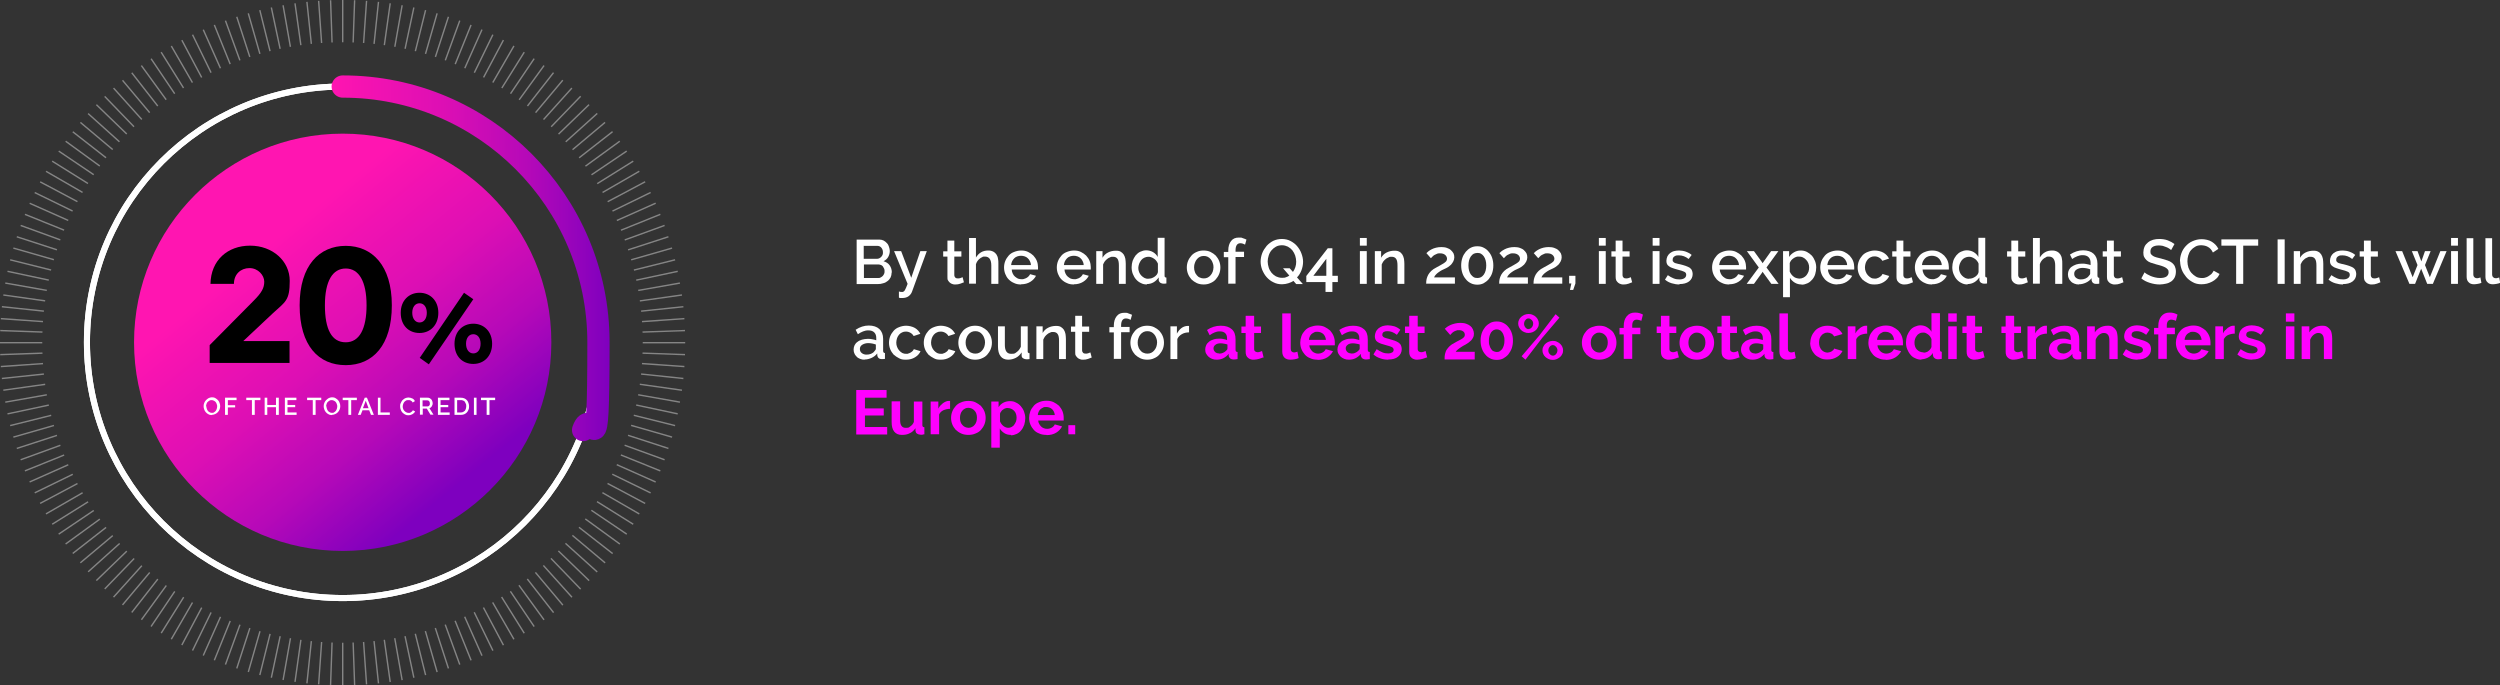 <?xml version="1.0" encoding="UTF-8"?><svg xmlns="http://www.w3.org/2000/svg" xmlns:xlink="http://www.w3.org/1999/xlink" viewBox="0 0 1236.5 338.9"><rect x="0" y="0" width="1236.5" height="338.9" fill="#333333" stroke="none"/><defs><style>.g{fill:url(#d);}.h,.i,.j,.k{fill:none;}.i{stroke-width:3px;}.i,.j{stroke:#fff;stroke-miterlimit:10;}.j{stroke-width:.7px;}.l{fill:#fff;}.m{fill:#f0f;}.k{stroke:url(#f);stroke-linecap:round;stroke-linejoin:round;stroke-width:11px;}.n{opacity:.4;}.o{clip-path:url(#e);}</style><linearGradient id="d" x1="131" y1="1410.5" x2="226.5" y2="1293.8" gradientTransform="translate(0 1532.9) scale(1 -1)" gradientUnits="userSpaceOnUse"><stop offset="0" stop-color="#ff15b1"/><stop offset=".1" stop-color="#f613b1"/><stop offset=".4" stop-color="#dd0fb4"/><stop offset=".7" stop-color="#b609b8"/><stop offset="1" stop-color="#7f00be"/><stop offset="1" stop-color="#7e00bf"/></linearGradient><clipPath id="e"><path class="h" d="M169.5,338.9C76,338.9,0,262.9,0,169.5S76,0,169.5,0s169.5,76,169.5,169.5-76,169.5-169.5,169.5h0Zm0-318C87.6,20.9,20.9,87.5,20.9,169.4s66.6,148.5,148.5,148.5,148.5-66.6,148.5-148.5S251.4,20.9,169.5,20.9h0Z"/></clipPath><linearGradient id="f" x1="164" y1="1405.2" x2="301.5" y2="1405.2" xlink:href="#d"/></defs><g id="a"/><g id="b"><g id="c"><g><g><circle class="g" cx="169.5" cy="169.3" r="103.2"/><g class="n"><g class="o"><g><line class="j" y1="169.5" x2="338.9" y2="169.5"/><line class="j" x1=".1" y1="175.4" x2="338.8" y2="163.5"/><line class="j" x1=".4" y1="181.3" x2="338.5" y2="157.6"/><line class="j" x1=".9" y1="187.2" x2="338" y2="151.7"/><line class="j" x1="1.6" y1="193" x2="337.3" y2="145.9"/><line class="j" x1="2.6" y1="198.9" x2="336.3" y2="140"/><line class="j" x1="3.7" y1="204.7" x2="335.2" y2="134.2"/><line class="j" x1="5" y1="210.5" x2="333.9" y2="128.5"/><line class="j" x1="6.6" y1="216.2" x2="332.4" y2="122.7"/><line class="j" x1="8.3" y1="221.8" x2="330.6" y2="117.1"/><line class="j" x1="10.2" y1="227.4" x2="328.7" y2="111.5"/><line class="j" x1="12.3" y1="232.9" x2="326.6" y2="106"/><line class="j" x1="14.6" y1="238.4" x2="324.3" y2="100.5"/><line class="j" x1="17.1" y1="243.8" x2="321.8" y2="95.2"/><line class="j" x1="19.8" y1="249" x2="319.1" y2="89.9"/><line class="j" x1="22.7" y1="254.2" x2="316.2" y2="84.7"/><line class="j" x1="25.8" y1="259.3" x2="313.2" y2="79.7"/><line class="j" x1="29" y1="264.2" x2="310" y2="74.7"/><line class="j" x1="32.4" y1="269.1" x2="306.6" y2="69.8"/><line class="j" x1="35.9" y1="273.8" x2="303" y2="65.1"/><line class="j" x1="39.7" y1="278.4" x2="299.3" y2="60.5"/><line class="j" x1="43.5" y1="282.9" x2="295.4" y2="56.1"/><line class="j" x1="47.6" y1="287.2" x2="291.4" y2="51.7"/><line class="j" x1="51.7" y1="291.4" x2="287.2" y2="47.6"/><line class="j" x1="56.1" y1="295.4" x2="282.9" y2="43.5"/><line class="j" x1="60.5" y1="299.3" x2="278.4" y2="39.6"/><line class="j" x1="65.1" y1="303" x2="273.8" y2="35.9"/><line class="j" x1="69.9" y1="306.6" x2="269.1" y2="32.4"/><line class="j" x1="74.7" y1="309.9" x2="264.2" y2="29"/><line class="j" x1="79.7" y1="313.2" x2="259.3" y2="25.8"/><line class="j" x1="84.7" y1="316.2" x2="254.2" y2="22.7"/><line class="j" x1="89.9" y1="319.1" x2="249" y2="19.8"/><line class="j" x1="95.2" y1="321.8" x2="243.8" y2="17.1"/><line class="j" x1="100.5" y1="324.3" x2="238.4" y2="14.6"/><line class="j" x1="106" y1="326.6" x2="233" y2="12.3"/><line class="j" x1="111.5" y1="328.7" x2="227.4" y2="10.2"/><line class="j" x1="117.1" y1="330.6" x2="221.8" y2="8.3"/><line class="j" x1="122.8" y1="332.4" x2="216.2" y2="6.6"/><line class="j" x1="128.5" y1="333.9" x2="210.5" y2="5"/><line class="j" x1="134.2" y1="335.2" x2="204.7" y2="3.7"/><line class="j" x1="140" y1="336.4" x2="198.9" y2="2.6"/><line class="j" x1="145.9" y1="337.3" x2="193" y2="1.6"/><line class="j" x1="151.8" y1="338" x2="187.2" y2=".9"/><line class="j" x1="157.6" y1="338.5" x2="181.3" y2=".4"/><line class="j" x1="163.5" y1="338.8" x2="175.4" y2="0"/><line class="j" x1="169.5" y1="338.9" x2="169.5"/><line class="j" x1="175.4" y1="338.8" x2="163.5" y2="0"/><line class="j" x1="181.3" y1="338.5" x2="157.6" y2=".4"/><line class="j" x1="187.2" y1="338" x2="151.8" y2=".9"/><line class="j" x1="193" y1="337.3" x2="145.9" y2="1.6"/><line class="j" x1="198.9" y1="336.4" x2="140" y2="2.6"/><line class="j" x1="204.7" y1="335.2" x2="134.2" y2="3.7"/><line class="j" x1="210.5" y1="333.9" x2="128.5" y2="5"/><line class="j" x1="216.2" y1="332.4" x2="122.8" y2="6.6"/><line class="j" x1="221.8" y1="330.6" x2="117.1" y2="8.3"/><line class="j" x1="227.4" y1="328.7" x2="111.5" y2="10.2"/><line class="j" x1="233" y1="326.6" x2="106" y2="12.3"/><line class="j" x1="238.4" y1="324.3" x2="100.5" y2="14.6"/><line class="j" x1="243.8" y1="321.8" x2="95.2" y2="17.1"/><line class="j" x1="249" y1="319.1" x2="89.9" y2="19.8"/><line class="j" x1="254.2" y1="316.2" x2="84.7" y2="22.7"/><line class="j" x1="259.3" y1="313.2" x2="79.7" y2="25.8"/><line class="j" x1="264.2" y1="309.9" x2="74.7" y2="29"/><line class="j" x1="269.1" y1="306.6" x2="69.9" y2="32.4"/><line class="j" x1="273.8" y1="303" x2="65.1" y2="35.9"/><line class="j" x1="278.4" y1="299.3" x2="60.5" y2="39.6"/><line class="j" x1="282.9" y1="295.4" x2="56.1" y2="43.5"/><line class="j" x1="287.2" y1="291.4" x2="51.7" y2="47.6"/><line class="j" x1="291.4" y1="287.2" x2="47.6" y2="51.7"/><line class="j" x1="295.4" y1="282.9" x2="43.5" y2="56.1"/><line class="j" x1="299.3" y1="278.4" x2="39.7" y2="60.5"/><line class="j" x1="303" y1="273.8" x2="35.9" y2="65.1"/><line class="j" x1="306.6" y1="269.1" x2="32.4" y2="69.8"/><line class="j" x1="310" y1="264.2" x2="29" y2="74.7"/><line class="j" x1="313.2" y1="259.3" x2="25.8" y2="79.7"/><line class="j" x1="316.2" y1="254.2" x2="22.7" y2="84.7"/><line class="j" x1="319.1" y1="249" x2="19.8" y2="89.9"/><line class="j" x1="321.8" y1="243.8" x2="17.1" y2="95.2"/><line class="j" x1="324.3" y1="238.4" x2="14.6" y2="100.5"/><line class="j" x1="326.6" y1="232.9" x2="12.3" y2="106"/><line class="j" x1="328.7" y1="227.4" x2="10.2" y2="111.5"/><line class="j" x1="330.6" y1="221.8" x2="8.3" y2="117.1"/><line class="j" x1="332.4" y1="216.2" x2="6.6" y2="122.7"/><line class="j" x1="333.9" y1="210.5" x2="5" y2="128.5"/><line class="j" x1="335.2" y1="204.7" x2="3.7" y2="134.2"/><line class="j" x1="336.3" y1="198.9" x2="2.6" y2="140"/><line class="j" x1="337.3" y1="193" x2="1.6" y2="145.9"/><line class="j" x1="338" y1="187.2" x2=".9" y2="151.7"/><line class="j" x1="338.5" y1="181.3" x2=".4" y2="157.6"/><line class="j" x1="338.8" y1="175.4" x2=".1" y2="163.5"/></g></g></g></g><g><path d="M143.2,179.5h-39.5v-8.8l21.7-21.9c4.1-4.1,5.3-6.4,5.3-9.5s-3-6.7-7.3-6.7-7.7,3-7.7,7.8h-11.6c.2-11.7,8.5-18.9,19.6-18.9s19.6,7.6,19.6,17.4-2.1,10.3-8.3,16l-14.7,13.8h22.9v10.8h0Z"/><path d="M148.2,151c0-19.8,9.8-29.4,22.8-29.4s22.8,9.6,22.8,29.4-9.4,29.6-22.8,29.6-22.8-9.6-22.8-29.6Zm33.1,0c0-11.9-3.8-18.2-10.3-18.2s-10.3,6.2-10.3,18.2,3.4,18.3,10.3,18.3,10.3-6.9,10.3-18.3h0Z"/><path d="M198.2,154.7c0-6.1,4.1-9.9,9.3-9.9s9.3,3.8,9.3,9.9-4,10-9.3,10-9.3-3.7-9.3-10Zm12.9,0c0-2.9-1.5-4.7-3.6-4.7s-3.6,1.8-3.6,4.7,1.5,4.8,3.6,4.8,3.6-1.8,3.6-4.8Zm18.4-9.9l4.6,3.2-22,32.2-4.5-3.2,21.9-32.2Zm-4.7,25.2c0-6.1,4.1-9.9,9.3-9.9s9.3,3.8,9.3,9.9-4,10-9.3,10-9.3-3.7-9.3-10Zm12.9,0c0-2.9-1.5-4.7-3.6-4.7s-3.6,1.8-3.6,4.7,1.5,4.8,3.6,4.8,3.6-1.8,3.6-4.8Z"/></g><circle class="i" cx="169.5" cy="169.3" r="126.5"/><circle class="i" cx="169.5" cy="169.3" r="126.5"/><path class="k" d="M169.5,42.8c69.9,0,126.5,56.7,126.5,126.5s-2.7,29.9-7.6,43.4"/><g><path class="l" d="M104.8,205.3c-.6,0-1.2-.1-1.7-.4-.5-.2-.9-.6-1.3-1-.4-.4-.6-.9-.8-1.4-.2-.5-.3-1.1-.3-1.6s.1-1.1,.3-1.6,.5-1,.9-1.4c.4-.4,.8-.7,1.3-1,.5-.2,1-.4,1.6-.4s1.2,.1,1.7,.4,.9,.6,1.3,1c.4,.4,.6,.9,.8,1.4,.2,.5,.3,1,.3,1.6s-.1,1.1-.3,1.6c-.2,.5-.5,1-.9,1.4-.4,.4-.8,.7-1.3,.9s-1,.4-1.6,.4Zm-2.7-4.3c0,.4,0,.8,.2,1.2,.1,.4,.3,.7,.5,1s.5,.5,.9,.7c.3,.2,.7,.3,1.1,.3s.8,0,1.1-.3c.3-.2,.6-.4,.8-.7,.2-.3,.4-.6,.5-1,.1-.4,.2-.7,.2-1.1s0-.8-.2-1.2c-.1-.4-.3-.7-.5-1-.2-.3-.5-.5-.9-.7-.3-.2-.7-.3-1.1-.3s-.8,0-1.2,.3-.6,.4-.9,.7c-.2,.3-.4,.6-.5,1s-.2,.8-.2,1.1Z"/><path class="l" d="M111.3,205.2v-8.5h5.7v1.2h-4.3v2.5h3.6v1.1h-3.6v3.7h-1.3Z"/><path class="l" d="M128.8,197.9h-2.8v7.3h-1.4v-7.3h-2.8v-1.2h7v1.2Z"/><path class="l" d="M137.9,196.7v8.5h-1.4v-3.8h-4.3v3.8h-1.3v-8.5h1.3v3.6h4.3v-3.6h1.4Z"/><path class="l" d="M146.7,204v1.2h-5.8v-8.5h5.7v1.2h-4.4v2.4h3.8v1.1h-3.8v2.6h4.5Z"/><path class="l" d="M158.9,197.9h-2.8v7.3h-1.4v-7.3h-2.8v-1.2h7v1.2Z"/><path class="l" d="M164.2,205.3c-.6,0-1.2-.1-1.7-.4-.5-.2-.9-.6-1.3-1-.4-.4-.6-.9-.8-1.4-.2-.5-.3-1.1-.3-1.6s.1-1.1,.3-1.6,.5-1,.9-1.4c.4-.4,.8-.7,1.3-1,.5-.2,1-.4,1.6-.4s1.2,.1,1.7,.4,.9,.6,1.3,1c.4,.4,.6,.9,.8,1.4,.2,.5,.3,1,.3,1.6s-.1,1.1-.3,1.6c-.2,.5-.5,1-.9,1.4-.4,.4-.8,.7-1.3,.9s-1,.4-1.6,.4Zm-2.7-4.3c0,.4,0,.8,.2,1.2,.1,.4,.3,.7,.5,1s.5,.5,.9,.7c.3,.2,.7,.3,1.1,.3s.8,0,1.1-.3c.3-.2,.6-.4,.8-.7,.2-.3,.4-.6,.5-1,.1-.4,.2-.7,.2-1.1s0-.8-.2-1.2c-.1-.4-.3-.7-.5-1-.2-.3-.5-.5-.9-.7-.3-.2-.7-.3-1.1-.3s-.8,0-1.2,.3-.6,.4-.9,.7c-.2,.3-.4,.6-.5,1s-.2,.8-.2,1.1Z"/><path class="l" d="M176.5,197.9h-2.8v7.3h-1.4v-7.3h-2.8v-1.2h7v1.2Z"/><path class="l" d="M180.3,196.7h1.2l3.4,8.5h-1.4l-.9-2.3h-3.3l-.9,2.3h-1.4l3.4-8.5Zm2,5.2l-1.4-3.7-1.4,3.7h2.8Z"/><path class="l" d="M186.9,205.2v-8.5h1.3v7.3h4.6v1.2h-5.9Z"/><path class="l" d="M197.9,200.9c0-.5,0-1,.3-1.5,.2-.5,.5-1,.8-1.4,.4-.4,.8-.7,1.3-1,.5-.2,1.1-.4,1.7-.4s1.4,.2,2,.5c.6,.3,1,.8,1.2,1.3l-1.1,.7c-.1-.3-.3-.5-.4-.6s-.4-.3-.6-.4c-.2-.1-.4-.2-.6-.2s-.4,0-.6,0c-.4,0-.8,0-1.2,.3-.3,.2-.6,.4-.8,.7s-.4,.6-.5,1c-.1,.4-.2,.7-.2,1.1s0,.8,.2,1.2c.1,.4,.3,.7,.6,1s.5,.5,.9,.7,.7,.3,1.1,.3,.4,0,.6,0c.2,0,.4-.1,.6-.3,.2-.1,.4-.3,.6-.4,.2-.2,.3-.4,.4-.6l1.1,.6c-.1,.3-.3,.6-.6,.8-.2,.2-.5,.5-.8,.6s-.6,.3-1,.4c-.3,0-.7,.1-1,.1-.6,0-1.1-.1-1.6-.4-.5-.3-.9-.6-1.3-1s-.6-.9-.8-1.4c-.2-.5-.3-1.1-.3-1.6Z"/><path class="l" d="M207.7,205.2v-8.5h3.7c.4,0,.7,0,1.1,.2,.3,.2,.6,.4,.8,.6s.4,.6,.5,.9c.1,.3,.2,.7,.2,1s0,.6-.1,.8-.2,.5-.3,.7-.3,.4-.5,.6c-.2,.2-.4,.3-.7,.4l2,3.2h-1.5l-1.8-3h-2v3h-1.3Zm1.3-4.2h2.4c.2,0,.4,0,.5-.1,.2,0,.3-.2,.4-.3,.1-.1,.2-.3,.3-.5,0-.2,0-.4,0-.6s0-.4-.1-.6c0-.2-.2-.4-.3-.5-.1-.1-.3-.3-.4-.3-.2,0-.3-.1-.5-.1h-2.3v3.2Z"/><path class="l" d="M222.4,204v1.2h-5.8v-8.5h5.7v1.2h-4.4v2.4h3.8v1.1h-3.8v2.6h4.5Z"/><path class="l" d="M224.8,205.2v-8.5h3c.7,0,1.3,.1,1.8,.3,.5,.2,.9,.5,1.3,.9s.6,.8,.8,1.4c.2,.5,.3,1.1,.3,1.6s0,1.2-.3,1.8c-.2,.5-.5,1-.8,1.3-.4,.4-.8,.7-1.3,.9-.5,.2-1.1,.3-1.7,.3h-3Zm5.8-4.3c0-.4,0-.9-.2-1.2s-.3-.7-.5-1c-.2-.3-.5-.5-.9-.6-.3-.2-.7-.2-1.2-.2h-1.7v6.1h1.7c.4,0,.8,0,1.2-.2,.3-.2,.6-.4,.9-.6,.2-.3,.4-.6,.5-1s.2-.8,.2-1.2Z"/><path class="l" d="M234.4,205.2v-8.5h1.3v8.5h-1.3Z"/><path class="l" d="M244.9,197.9h-2.8v7.3h-1.4v-7.3h-2.8v-1.2h7v1.2Z"/></g></g><g><path class="l" d="M441,134.8c0,.9-.2,1.7-.5,2.4-.4,.7-.8,1.3-1.5,1.8-.6,.5-1.3,.9-2.2,1.1-.8,.3-1.7,.4-2.6,.4h-10.5v-22h11.3c.8,0,1.5,.2,2.1,.5,.6,.3,1.1,.8,1.6,1.3s.8,1.1,1,1.8c.2,.7,.4,1.3,.4,2,0,1.1-.3,2.1-.8,3-.5,.9-1.3,1.6-2.3,2.1,1.3,.4,2.3,1,3,2,.7,1,1.1,2.2,1.1,3.6Zm-13.8-13.3v6.5h6.4c.4,0,.8,0,1.2-.2,.4-.2,.7-.4,1-.7,.3-.3,.5-.6,.7-1,.2-.4,.2-.8,.2-1.3,0-1-.3-1.7-.8-2.3-.5-.6-1.2-.9-2-.9h-6.6Zm10.3,12.7c0-.5,0-.9-.2-1.3-.2-.4-.4-.8-.6-1.1s-.6-.6-.9-.7-.8-.3-1.2-.3h-7.3v6.7h7c.5,0,.9,0,1.3-.3,.4-.2,.7-.4,1-.7,.3-.3,.5-.7,.7-1.1,.2-.4,.2-.8,.2-1.3Z"/><path class="l" d="M444.6,144.2c.3,0,.6,.1,.9,.2,.3,0,.5,0,.7,0,.3,0,.5,0,.7-.2,.2-.1,.4-.3,.6-.6,.2-.3,.4-.7,.6-1.2,.2-.5,.5-1.2,.8-2l-6.7-16.2h3.5l5,13.2,4.5-13.2h3.2l-7.3,20c-.3,.9-.9,1.7-1.7,2.3s-1.9,.9-3.1,.9-.5,0-.8,0c-.3,0-.6,0-.9-.2v-3Z"/><path class="l" d="M476.8,139.6c-.4,.2-1,.4-1.8,.7-.8,.3-1.6,.4-2.4,.4s-1,0-1.5-.2c-.5-.1-.9-.4-1.3-.7-.4-.3-.6-.7-.9-1.1s-.3-1-.3-1.7v-10.1h-2.1v-2.6h2.1v-5.3h3.4v5.3h3.5v2.6h-3.5v9.1c0,.6,.2,1,.5,1.3,.3,.3,.7,.4,1.2,.4s.9,0,1.4-.2,.8-.3,1-.4l.7,2.7Z"/><path class="l" d="M493.7,140.4h-3.4v-9.1c0-1.5-.3-2.6-.8-3.3-.5-.7-1.3-1.1-2.3-1.1s-1,0-1.4,.3c-.5,.2-.9,.4-1.3,.8-.4,.3-.8,.7-1.1,1.2-.3,.5-.6,1-.7,1.5v9.6h-3.4v-22.6h3.4v9.7c.6-1.1,1.5-2,2.5-2.6s2.2-.9,3.5-.9,1.8,.2,2.5,.5c.7,.4,1.2,.8,1.6,1.4,.4,.6,.7,1.3,.8,2.1,.2,.8,.2,1.6,.2,2.5v9.9Z"/><path class="l" d="M505,140.7c-1.3,0-2.4-.2-3.4-.7-1-.4-1.9-1-2.7-1.8s-1.3-1.7-1.7-2.7c-.4-1-.6-2.1-.6-3.2s.2-2.2,.6-3.2c.4-1,1-1.9,1.7-2.7s1.6-1.4,2.7-1.8c1-.4,2.2-.7,3.5-.7s2.4,.2,3.4,.7c1,.5,1.9,1.1,2.6,1.8,.7,.8,1.3,1.6,1.7,2.6,.4,1,.6,2.1,.6,3.1s0,.5,0,.7c0,.2,0,.4,0,.5h-13c0,.7,.2,1.4,.5,2,.3,.6,.6,1.1,1.1,1.5,.4,.4,1,.7,1.5,1,.6,.2,1.2,.3,1.8,.3s.9,0,1.3-.2c.4-.1,.9-.3,1.2-.5,.4-.2,.7-.5,1-.8,.3-.3,.5-.7,.7-1l2.9,.8c-.6,1.2-1.5,2.2-2.8,3s-2.8,1.2-4.5,1.2Zm4.9-9.6c0-.7-.2-1.3-.5-1.9-.3-.6-.6-1.1-1.1-1.5-.4-.4-.9-.7-1.5-.9-.6-.2-1.2-.3-1.8-.3s-1.2,.1-1.8,.3c-.6,.2-1.1,.5-1.5,.9-.4,.4-.8,.9-1.1,1.5-.3,.6-.4,1.2-.5,1.9h9.8Z"/><path class="l" d="M531.1,140.7c-1.3,0-2.4-.2-3.4-.7-1-.4-1.9-1-2.7-1.8s-1.3-1.7-1.7-2.7c-.4-1-.6-2.1-.6-3.2s.2-2.2,.6-3.2c.4-1,1-1.9,1.7-2.7s1.6-1.4,2.7-1.8c1-.4,2.2-.7,3.5-.7s2.4,.2,3.4,.7c1,.5,1.9,1.1,2.6,1.8,.7,.8,1.3,1.6,1.7,2.6,.4,1,.6,2.1,.6,3.1s0,.5,0,.7c0,.2,0,.4,0,.5h-13c0,.7,.2,1.4,.5,2,.3,.6,.6,1.1,1.1,1.5,.4,.4,1,.7,1.5,1,.6,.2,1.2,.3,1.8,.3s.9,0,1.3-.2c.4-.1,.9-.3,1.2-.5,.4-.2,.7-.5,1-.8,.3-.3,.5-.7,.7-1l2.9,.8c-.6,1.2-1.5,2.2-2.8,3s-2.8,1.2-4.5,1.2Zm4.9-9.6c0-.7-.2-1.3-.5-1.9-.3-.6-.6-1.1-1.1-1.5-.4-.4-.9-.7-1.5-.9-.6-.2-1.2-.3-1.8-.3s-1.2,.1-1.8,.3c-.6,.2-1.1,.5-1.5,.9-.4,.4-.8,.9-1.1,1.5-.3,.6-.4,1.2-.5,1.9h9.8Z"/><path class="l" d="M556.8,140.4h-3.4v-9.1c0-1.5-.2-2.6-.7-3.3-.5-.7-1.2-1-2.2-1s-1,0-1.5,.3c-.5,.2-1,.4-1.4,.8-.4,.3-.8,.7-1.2,1.2-.3,.5-.6,1-.8,1.5v9.6h-3.4v-16.2h3.1v3.3c.6-1.1,1.5-2,2.7-2.6,1.2-.6,2.5-.9,3.9-.9s1.8,.2,2.4,.5c.6,.4,1.1,.8,1.5,1.4,.4,.6,.6,1.3,.8,2.1,.1,.8,.2,1.6,.2,2.5v9.9Z"/><path class="l" d="M567.3,140.7c-1.1,0-2.1-.2-3-.7-.9-.4-1.7-1-2.4-1.8-.7-.8-1.2-1.7-1.6-2.7-.4-1-.6-2.1-.6-3.3s.2-2.2,.5-3.2c.4-1,.9-1.9,1.5-2.7,.7-.8,1.4-1.4,2.3-1.8,.9-.4,1.8-.7,2.9-.7s2.4,.3,3.4,.9,1.8,1.4,2.3,2.4v-9.5h3.4v18.6c0,.4,0,.7,.2,.8,.1,.2,.4,.3,.7,.3v2.9c-.4,0-.6,.1-.9,.1-.2,0-.4,0-.5,0-.7,0-1.2-.2-1.7-.5-.4-.4-.7-.8-.7-1.4v-1.2c-.7,1-1.5,1.8-2.5,2.4-1,.6-2.2,.9-3.4,.9Zm.8-2.9c.5,0,1,0,1.5-.2,.5-.2,1-.4,1.4-.7,.4-.3,.8-.6,1.1-1,.3-.4,.5-.8,.6-1.3v-4.2c-.2-.5-.5-1-.8-1.4s-.7-.8-1.2-1.1c-.4-.3-.9-.5-1.4-.7-.5-.2-1-.2-1.5-.2s-1.3,.2-1.9,.5c-.6,.3-1.1,.7-1.5,1.2-.4,.5-.7,1.1-1,1.8-.2,.7-.4,1.3-.4,2s.1,1.4,.4,2.1c.3,.7,.6,1.2,1.1,1.7,.5,.5,1,.9,1.6,1.2,.6,.3,1.2,.4,1.9,.4Z"/><path class="l" d="M595.4,140.7c-1.3,0-2.4-.2-3.5-.7-1-.5-1.9-1.1-2.6-1.8-.7-.8-1.3-1.7-1.7-2.7-.4-1-.6-2.1-.6-3.2s.2-2.2,.6-3.2c.4-1,1-1.9,1.7-2.7,.7-.8,1.6-1.4,2.6-1.8,1-.5,2.2-.7,3.4-.7s2.4,.2,3.4,.7c1,.5,1.9,1.1,2.6,1.8,.7,.8,1.3,1.7,1.7,2.7s.6,2.1,.6,3.2-.2,2.2-.6,3.2-1,1.9-1.7,2.7c-.7,.8-1.6,1.4-2.6,1.8-1,.5-2.2,.7-3.4,.7Zm-4.8-8.4c0,.8,.1,1.5,.4,2.2,.2,.7,.6,1.2,1,1.7,.4,.5,.9,.9,1.5,1.1,.6,.3,1.2,.4,1.9,.4s1.3-.1,1.9-.4,1.1-.7,1.5-1.2c.4-.5,.8-1.1,1-1.7,.2-.7,.4-1.4,.4-2.2s-.1-1.5-.4-2.2c-.2-.7-.6-1.3-1-1.8-.4-.5-.9-.9-1.5-1.2-.6-.3-1.2-.4-1.9-.4s-1.3,.1-1.9,.4c-.6,.3-1.1,.7-1.5,1.2-.4,.5-.8,1.1-1,1.8-.3,.7-.4,1.4-.4,2.2Z"/><path class="l" d="M607.5,140.4v-13.2h-2.2v-2.6h2.2v-.7c0-2,.5-3.6,1.4-4.7,.9-1.2,2.2-1.7,3.8-1.7s1.3,0,2,.3c.6,.2,1.2,.4,1.8,.7l-.7,2.5c-.3-.2-.7-.3-1.1-.5-.4-.1-.8-.2-1.2-.2-.8,0-1.4,.3-1.8,.9-.4,.6-.6,1.5-.6,2.6v.7h4.2v2.6h-4.2v13.2h-3.4Z"/><path class="l" d="M639.9,138.8c-.8,.6-1.7,1-2.7,1.3s-2,.5-3.1,.5c-1.6,0-3-.3-4.3-1-1.3-.6-2.4-1.5-3.3-2.5-.9-1-1.6-2.2-2.2-3.6-.5-1.3-.8-2.7-.8-4.1s.3-2.9,.8-4.2c.5-1.3,1.3-2.5,2.2-3.6,.9-1,2.1-1.9,3.3-2.5,1.3-.6,2.7-.9,4.2-.9s3,.3,4.3,1c1.3,.7,2.4,1.5,3.3,2.6,.9,1.1,1.6,2.2,2.1,3.6,.5,1.3,.8,2.7,.8,4.1s-.3,2.9-.8,4.2c-.5,1.3-1.2,2.5-2.2,3.5l2.9,3.3h-3.3l-1.4-1.6Zm-5.7-1.4c.7,0,1.3,0,1.9-.3,.6-.2,1.1-.4,1.6-.8l-3.1-3.6h3.3l1.6,1.8c.5-.7,.9-1.5,1.2-2.4,.3-.9,.4-1.8,.4-2.7s-.2-2.1-.5-3-.8-1.8-1.4-2.6c-.6-.7-1.3-1.3-2.2-1.8-.9-.4-1.8-.7-2.9-.7s-2.1,.2-3,.7-1.6,1.1-2.2,1.8-1.1,1.6-1.4,2.6-.5,1.9-.5,2.9,.2,2,.5,3c.3,1,.8,1.8,1.4,2.6,.6,.7,1.3,1.3,2.2,1.8,.9,.4,1.8,.7,2.9,.7Z"/><path class="l" d="M655.6,144.4v-4.9h-9.5v-3l10.6-13.7h2.3v13.6h2.7v3.1h-2.7v4.9h-3.4Zm-6-8h6.4v-8.4l-6.4,8.4Z"/><path class="l" d="M672.6,121.5v-3.8h3.4v3.8h-3.4Zm0,18.9v-16.2h3.4v16.2h-3.4Z"/><path class="l" d="M694.6,140.4h-3.4v-9.1c0-1.5-.2-2.6-.7-3.3-.5-.7-1.2-1-2.2-1s-1,0-1.5,.3-1,.4-1.4,.8c-.4,.3-.8,.7-1.2,1.2-.3,.5-.6,1-.8,1.5v9.6h-3.4v-16.2h3.1v3.3c.6-1.1,1.5-2,2.7-2.6,1.2-.6,2.5-.9,3.9-.9s1.8,.2,2.4,.5,1.1,.8,1.5,1.4c.4,.6,.6,1.3,.8,2.1,.1,.8,.2,1.6,.2,2.5v9.9Z"/><path class="l" d="M705.4,140.4c0-.9,0-1.7,.2-2.4s.4-1.4,.8-2.1c.4-.7,.9-1.3,1.5-1.9s1.5-1.2,2.5-1.7c.7-.4,1.4-.8,2-1.1,.6-.3,1.2-.7,1.7-1,.5-.3,.9-.7,1.2-1,.3-.4,.4-.8,.4-1.3s-.3-1.3-.9-1.8c-.6-.5-1.4-.8-2.5-.8s-1.1,0-1.5,.2c-.5,.2-.9,.4-1.3,.6-.4,.2-.7,.5-1,.8-.3,.3-.5,.6-.8,.8l-2.2-2.5c.2-.2,.5-.5,1-.9,.4-.3,1-.7,1.6-1,.6-.3,1.3-.6,2.2-.8,.8-.2,1.7-.3,2.6-.3s1.9,.1,2.7,.4c.8,.3,1.5,.6,2,1.1,.5,.5,1,1,1.3,1.6,.3,.6,.4,1.3,.4,2s-.2,1.4-.5,2c-.3,.6-.7,1.1-1.1,1.6-.5,.5-1,.8-1.5,1.2-.5,.3-1,.6-1.5,.8-.4,.2-.9,.4-1.5,.7-.5,.3-1.1,.6-1.6,1-.5,.4-1,.7-1.4,1.2-.4,.4-.7,.9-.9,1.4h10.3v3.1h-14.4Z"/><path class="l" d="M738.6,131.3c0,1.4-.2,2.6-.6,3.8s-1,2.1-1.7,3c-.7,.8-1.6,1.5-2.5,2-1,.5-2,.7-3.1,.7s-2.2-.2-3.2-.7c-1-.5-1.8-1.1-2.5-2-.7-.8-1.3-1.8-1.7-3s-.6-2.4-.6-3.8,.2-2.6,.6-3.8,1-2.1,1.7-3c.7-.8,1.5-1.5,2.5-2,1-.5,2-.7,3.2-.7s2.2,.2,3.1,.7c1,.5,1.8,1.1,2.5,2,.7,.8,1.3,1.8,1.7,3s.6,2.4,.6,3.8Zm-3.5,0c0-.9-.1-1.8-.3-2.5-.2-.8-.5-1.4-.9-2s-.9-1-1.4-1.3c-.5-.3-1.1-.4-1.8-.4s-1.3,.2-1.8,.4c-.5,.3-1,.7-1.4,1.3-.4,.6-.7,1.2-.9,2-.2,.8-.3,1.6-.3,2.5s.1,1.8,.3,2.5c.2,.8,.5,1.4,.9,2,.4,.5,.9,1,1.4,1.3,.5,.3,1.2,.4,1.8,.4s1.2-.1,1.8-.4c.5-.3,1-.7,1.4-1.3s.7-1.2,.9-2c.2-.8,.3-1.6,.3-2.5Z"/><path class="l" d="M741.5,140.4c0-.9,0-1.7,.2-2.4s.4-1.4,.8-2.1c.4-.7,.9-1.3,1.5-1.9s1.5-1.2,2.5-1.7c.7-.4,1.4-.8,2-1.1,.6-.3,1.2-.7,1.7-1,.5-.3,.9-.7,1.2-1,.3-.4,.4-.8,.4-1.3s-.3-1.3-.9-1.8c-.6-.5-1.4-.8-2.5-.8s-1.1,0-1.5,.2c-.5,.2-.9,.4-1.3,.6-.4,.2-.7,.5-1,.8-.3,.3-.5,.6-.8,.8l-2.2-2.5c.2-.2,.5-.5,1-.9,.4-.3,1-.7,1.6-1,.6-.3,1.3-.6,2.2-.8,.8-.2,1.7-.3,2.6-.3s1.9,.1,2.7,.4c.8,.3,1.5,.6,2,1.1,.5,.5,1,1,1.3,1.6,.3,.6,.4,1.3,.4,2s-.2,1.4-.5,2c-.3,.6-.7,1.1-1.1,1.6-.5,.5-1,.8-1.5,1.2-.5,.3-1,.6-1.5,.8-.4,.2-.9,.4-1.5,.7-.5,.3-1.1,.6-1.6,1-.5,.4-1,.7-1.4,1.2-.4,.4-.7,.9-.9,1.4h10.3v3.1h-14.4Z"/><path class="l" d="M758.5,140.4c0-.9,0-1.7,.2-2.4s.4-1.4,.8-2.1c.4-.7,.9-1.3,1.5-1.9s1.5-1.2,2.5-1.7c.7-.4,1.4-.8,2-1.1,.6-.3,1.2-.7,1.7-1,.5-.3,.9-.7,1.2-1,.3-.4,.4-.8,.4-1.3s-.3-1.3-.9-1.8c-.6-.5-1.4-.8-2.5-.8s-1.1,0-1.5,.2c-.5,.2-.9,.4-1.3,.6-.4,.2-.7,.5-1,.8-.3,.3-.5,.6-.8,.8l-2.2-2.5c.2-.2,.5-.5,1-.9,.4-.3,1-.7,1.6-1,.6-.3,1.3-.6,2.2-.8,.8-.2,1.7-.3,2.6-.3s1.9,.1,2.7,.4c.8,.3,1.5,.6,2,1.1,.5,.5,1,1,1.3,1.6,.3,.6,.4,1.3,.4,2s-.2,1.4-.5,2c-.3,.6-.7,1.1-1.1,1.6-.5,.5-1,.8-1.5,1.2-.5,.3-1,.6-1.5,.8-.4,.2-.9,.4-1.5,.7-.5,.3-1.1,.6-1.6,1-.5,.4-1,.7-1.4,1.2-.4,.4-.7,.9-.9,1.4h10.3v3.1h-14.4Z"/><path class="l" d="M776.5,143.4l.7-3.2h-1.1v-3.8h3.1v3.8l-1.1,3.2h-1.6Z"/><path class="l" d="M790.8,121.5v-3.8h3.4v3.8h-3.4Zm0,18.9v-16.2h3.4v16.2h-3.4Z"/><path class="l" d="M807.3,139.6c-.4,.2-1,.4-1.8,.7-.8,.3-1.6,.4-2.4,.4s-1,0-1.5-.2c-.5-.1-.9-.4-1.3-.7-.4-.3-.6-.7-.9-1.1-.2-.5-.3-1-.3-1.7v-10.1h-2.1v-2.6h2.1v-5.3h3.4v5.3h3.5v2.6h-3.5v9.1c0,.6,.2,1,.5,1.3,.3,.3,.7,.4,1.2,.4s.9,0,1.4-.2c.4-.2,.8-.3,1-.4l.7,2.7Z"/><path class="l" d="M817.4,121.5v-3.8h3.4v3.8h-3.4Zm0,18.9v-16.2h3.4v16.2h-3.4Z"/><path class="l" d="M830.7,140.7c-1.3,0-2.6-.2-3.9-.6-1.3-.4-2.4-1-3.3-1.8l1.4-2.2c1,.7,1.9,1.2,2.9,1.6,1,.4,1.9,.5,2.9,.5s1.8-.2,2.4-.6,.9-1,.9-1.7-.3-1.2-1-1.5c-.7-.3-1.7-.7-3.1-1-1-.3-1.9-.5-2.6-.8-.7-.2-1.3-.5-1.8-.9-.5-.3-.8-.7-1-1.1-.2-.4-.3-1-.3-1.6s.2-1.6,.5-2.2c.3-.6,.8-1.2,1.3-1.6,.6-.4,1.2-.8,2-1,.8-.2,1.6-.3,2.5-.3s2.4,.2,3.4,.6c1.1,.4,2,.9,2.8,1.6l-1.5,2c-1.5-1.2-3.1-1.8-4.8-1.8s-1.6,.2-2.2,.5c-.6,.4-.9,.9-.9,1.7s0,.6,.2,.8c.1,.2,.3,.4,.6,.6,.3,.2,.6,.3,1.1,.4,.4,.1,1,.3,1.7,.4,1.1,.3,2,.5,2.8,.8,.8,.3,1.5,.6,2,.9,.5,.4,.9,.8,1.1,1.3,.2,.5,.4,1.1,.4,1.8,0,1.5-.6,2.8-1.8,3.7s-2.8,1.3-4.8,1.3Z"/><path class="l" d="M855.2,140.7c-1.3,0-2.4-.2-3.4-.7-1-.4-1.9-1-2.7-1.8-.7-.8-1.3-1.7-1.7-2.7-.4-1-.6-2.1-.6-3.2s.2-2.2,.6-3.2c.4-1,1-1.9,1.7-2.7,.7-.8,1.6-1.4,2.7-1.8,1-.4,2.2-.7,3.5-.7s2.4,.2,3.4,.7c1,.5,1.9,1.1,2.6,1.8,.7,.8,1.3,1.6,1.7,2.6,.4,1,.6,2.1,.6,3.1s0,.5,0,.7c0,.2,0,.4,0,.5h-13c0,.7,.2,1.4,.5,2,.3,.6,.6,1.1,1.1,1.5,.4,.4,1,.7,1.5,1,.6,.2,1.2,.3,1.8,.3s.9,0,1.3-.2c.4-.1,.9-.3,1.2-.5,.4-.2,.7-.5,1-.8,.3-.3,.5-.7,.7-1l2.9,.8c-.6,1.2-1.5,2.2-2.8,3s-2.8,1.2-4.5,1.2Zm4.9-9.6c0-.7-.2-1.3-.5-1.9-.3-.6-.6-1.1-1.1-1.5-.4-.4-.9-.7-1.5-.9-.6-.2-1.2-.3-1.8-.3s-1.2,.1-1.8,.3c-.6,.2-1.1,.5-1.5,.9-.4,.4-.8,.9-1.1,1.5-.3,.6-.4,1.2-.5,1.9h9.8Z"/><path class="l" d="M867.5,124.2l4,5.5,.3,.5,.3-.5,3.9-5.5h3.6l-5.9,8.1,6,8.1h-3.6l-4-5.5-.3-.5-.3,.5-4,5.5h-3.6l6-8.1-5.9-8.1h3.5Z"/><path class="l" d="M891.1,140.7c-1.3,0-2.4-.3-3.4-.9-1-.6-1.8-1.4-2.4-2.4v9.6h-3.4v-22.8h3v2.9c.6-1,1.4-1.7,2.4-2.3,1-.6,2.1-.9,3.3-.9s2.1,.2,3.1,.7c.9,.5,1.7,1.1,2.4,1.8,.7,.8,1.2,1.7,1.6,2.7,.4,1,.6,2.1,.6,3.2s-.2,2.3-.5,3.3-.8,1.9-1.5,2.7-1.4,1.4-2.3,1.8c-.9,.4-1.8,.7-2.9,.7Zm-1.1-2.9c.7,0,1.4-.2,2-.5s1.1-.7,1.5-1.2c.4-.5,.7-1.1,1-1.8,.2-.7,.3-1.3,.3-2s-.1-1.4-.4-2.1c-.3-.7-.6-1.2-1.1-1.7-.4-.5-1-.9-1.6-1.2-.6-.3-1.3-.4-2-.4s-.9,0-1.4,.2c-.5,.2-.9,.4-1.3,.7-.4,.3-.8,.6-1.1,1-.3,.4-.5,.8-.7,1.3v4.2c.2,.5,.5,1,.8,1.4,.3,.4,.7,.8,1.1,1.1,.4,.3,.8,.6,1.3,.7s1,.3,1.5,.3Z"/><path class="l" d="M908.7,140.7c-1.3,0-2.4-.2-3.4-.7-1-.4-1.9-1-2.7-1.8-.7-.8-1.3-1.7-1.7-2.7-.4-1-.6-2.1-.6-3.2s.2-2.2,.6-3.2c.4-1,1-1.9,1.7-2.7,.7-.8,1.6-1.4,2.7-1.8,1-.4,2.2-.7,3.5-.7s2.4,.2,3.4,.7c1,.5,1.9,1.1,2.6,1.8,.7,.8,1.3,1.6,1.7,2.6,.4,1,.6,2.1,.6,3.1s0,.5,0,.7c0,.2,0,.4,0,.5h-13c0,.7,.2,1.4,.5,2,.3,.6,.6,1.1,1.1,1.5,.4,.4,1,.7,1.5,1,.6,.2,1.2,.3,1.8,.3s.9,0,1.3-.2c.4-.1,.9-.3,1.2-.5,.4-.2,.7-.5,1-.8,.3-.3,.5-.7,.7-1l2.9,.8c-.6,1.2-1.5,2.2-2.8,3s-2.8,1.2-4.5,1.2Zm4.9-9.6c0-.7-.2-1.3-.5-1.9-.3-.6-.6-1.1-1.1-1.5-.4-.4-.9-.7-1.5-.9-.6-.2-1.2-.3-1.8-.3s-1.2,.1-1.8,.3c-.6,.2-1.1,.5-1.5,.9-.4,.4-.8,.9-1.1,1.5-.3,.6-.4,1.2-.5,1.9h9.8Z"/><path class="l" d="M918.8,132.3c0-1.1,.2-2.2,.6-3.2,.4-1,1-1.9,1.7-2.7,.7-.8,1.6-1.4,2.7-1.8,1-.4,2.2-.7,3.5-.7s3.1,.4,4.3,1.1c1.2,.7,2.1,1.7,2.7,2.9l-3.3,1.1c-.4-.7-.9-1.2-1.6-1.6-.7-.4-1.4-.6-2.2-.6s-1.3,.1-1.9,.4-1.1,.6-1.5,1.1c-.4,.5-.8,1.1-1,1.7-.2,.7-.4,1.4-.4,2.2s.1,1.5,.4,2.2c.3,.7,.6,1.3,1.1,1.8s1,.9,1.5,1.2,1.2,.4,1.9,.4,.8,0,1.2-.2c.4-.1,.8-.3,1.1-.5s.6-.4,.9-.7c.3-.3,.4-.6,.6-.9l3.3,1c-.5,1.2-1.4,2.2-2.7,3-1.3,.8-2.7,1.2-4.5,1.2s-2.4-.2-3.4-.7c-1-.5-1.9-1.1-2.7-1.8-.7-.8-1.3-1.7-1.7-2.7-.4-1-.6-2.1-.6-3.2Z"/><path class="l" d="M946.2,139.6c-.4,.2-1,.4-1.8,.7-.8,.3-1.6,.4-2.4,.4s-1,0-1.5-.2c-.5-.1-.9-.4-1.3-.7-.4-.3-.6-.7-.9-1.1-.2-.5-.3-1-.3-1.7v-10.1h-2.1v-2.6h2.1v-5.3h3.4v5.3h3.5v2.6h-3.5v9.1c0,.6,.2,1,.5,1.3,.3,.3,.7,.4,1.2,.4s.9,0,1.4-.2c.4-.2,.8-.3,1-.4l.7,2.7Z"/><path class="l" d="M955.5,140.7c-1.3,0-2.4-.2-3.4-.7-1-.4-1.9-1-2.7-1.8-.7-.8-1.3-1.7-1.7-2.7-.4-1-.6-2.1-.6-3.2s.2-2.2,.6-3.2c.4-1,1-1.9,1.7-2.7,.7-.8,1.6-1.4,2.7-1.8,1-.4,2.2-.7,3.5-.7s2.4,.2,3.4,.7c1,.5,1.9,1.1,2.6,1.8,.7,.8,1.3,1.6,1.7,2.6,.4,1,.6,2.1,.6,3.1s0,.5,0,.7c0,.2,0,.4,0,.5h-13c0,.7,.2,1.4,.5,2,.3,.6,.6,1.1,1.1,1.5,.4,.4,1,.7,1.5,1,.6,.2,1.2,.3,1.8,.3s.9,0,1.3-.2c.4-.1,.9-.3,1.2-.5,.4-.2,.7-.5,1-.8,.3-.3,.5-.7,.7-1l2.9,.8c-.6,1.2-1.5,2.2-2.8,3s-2.8,1.2-4.5,1.2Zm4.9-9.6c0-.7-.2-1.3-.5-1.9-.3-.6-.6-1.1-1.1-1.5-.4-.4-.9-.7-1.5-.9-.6-.2-1.2-.3-1.8-.3s-1.2,.1-1.8,.3c-.6,.2-1.1,.5-1.5,.9-.4,.4-.8,.9-1.1,1.5-.3,.6-.4,1.2-.5,1.9h9.8Z"/><path class="l" d="M973.2,140.7c-1.1,0-2.1-.2-3-.7-.9-.4-1.7-1-2.4-1.8-.7-.8-1.2-1.7-1.6-2.7-.4-1-.6-2.1-.6-3.3s.2-2.2,.5-3.2,.9-1.9,1.5-2.7c.7-.8,1.4-1.4,2.3-1.8,.9-.4,1.8-.7,2.9-.7s2.4,.3,3.4,.9,1.8,1.4,2.3,2.4v-9.5h3.4v18.6c0,.4,0,.7,.2,.8s.4,.3,.7,.3v2.9c-.4,0-.6,.1-.9,.1-.2,0-.4,0-.5,0-.7,0-1.2-.2-1.7-.5-.4-.4-.7-.8-.7-1.4v-1.2c-.7,1-1.5,1.8-2.5,2.4-1,.6-2.2,.9-3.4,.9Zm.8-2.9c.5,0,1,0,1.5-.2,.5-.2,1-.4,1.4-.7,.4-.3,.8-.6,1.1-1,.3-.4,.5-.8,.6-1.3v-4.2c-.2-.5-.4-1-.8-1.4-.3-.4-.7-.8-1.2-1.1-.4-.3-.9-.5-1.4-.7-.5-.2-1-.2-1.5-.2s-1.3,.2-1.9,.5c-.6,.3-1.1,.7-1.5,1.2-.4,.5-.7,1.1-1,1.8-.2,.7-.4,1.3-.4,2s.1,1.4,.4,2.1c.3,.7,.6,1.2,1.1,1.7,.5,.5,1,.9,1.6,1.2,.6,.3,1.2,.4,1.9,.4Z"/><path class="l" d="M1003,139.6c-.4,.2-1,.4-1.8,.7-.8,.3-1.6,.4-2.4,.4s-1,0-1.5-.2c-.5-.1-.9-.4-1.3-.7-.4-.3-.6-.7-.9-1.1-.2-.5-.3-1-.3-1.7v-10.1h-2.1v-2.6h2.1v-5.3h3.4v5.3h3.5v2.6h-3.5v9.1c0,.6,.2,1,.5,1.3,.3,.3,.7,.4,1.2,.4s.9,0,1.4-.2c.4-.2,.8-.3,1-.4l.7,2.7Z"/><path class="l" d="M1019.9,140.4h-3.4v-9.1c0-1.5-.3-2.6-.8-3.3-.5-.7-1.3-1.1-2.3-1.1s-1,0-1.4,.3-.9,.4-1.3,.8c-.4,.3-.8,.7-1.1,1.2-.3,.5-.6,1-.7,1.5v9.6h-3.4v-22.6h3.4v9.7c.6-1.1,1.5-2,2.5-2.6s2.2-.9,3.5-.9,1.8,.2,2.5,.5c.7,.4,1.2,.8,1.6,1.4,.4,.6,.7,1.3,.8,2.1,.2,.8,.2,1.6,.2,2.5v9.9Z"/><path class="l" d="M1028.2,140.7c-.8,0-1.5-.1-2.2-.4-.7-.3-1.3-.6-1.7-1.1-.5-.5-.9-1-1.1-1.6-.3-.6-.4-1.3-.4-2s.2-1.5,.5-2.1c.3-.6,.8-1.2,1.4-1.6s1.3-.8,2.2-1.1,1.8-.4,2.8-.4,1.5,0,2.3,.2c.7,.1,1.4,.3,2,.5v-1.1c0-1.2-.3-2.1-1-2.8-.7-.7-1.7-1-2.9-1s-1.7,.2-2.6,.5-1.7,.8-2.6,1.4l-1.1-2.2c2.1-1.4,4.3-2.1,6.5-2.1s4,.6,5.2,1.7c1.2,1.1,1.9,2.8,1.9,4.9v5.9c0,.7,.3,1.1,.9,1.1v2.9c-.3,0-.6,.1-.9,.1-.2,0-.5,0-.7,0-.7,0-1.2-.2-1.5-.5-.4-.3-.6-.8-.7-1.3v-1c-.8,1-1.7,1.7-2.8,2.2-1.1,.5-2.2,.8-3.4,.8Zm.9-2.5c.8,0,1.6-.1,2.3-.4,.7-.3,1.3-.7,1.7-1.3,.4-.4,.7-.8,.7-1.2v-2.1c-.6-.2-1.2-.4-1.8-.5-.7-.1-1.3-.2-1.9-.2-1.2,0-2.2,.3-3,.8-.8,.5-1.2,1.2-1.2,2.1s.3,1.5,.9,2c.6,.5,1.4,.8,2.3,.8Z"/><path class="l" d="M1050.3,139.6c-.4,.2-1,.4-1.8,.7-.8,.3-1.6,.4-2.4,.4s-1,0-1.5-.2c-.5-.1-.9-.4-1.3-.7-.4-.3-.6-.7-.9-1.1-.2-.5-.3-1-.3-1.7v-10.1h-2.1v-2.6h2.1v-5.3h3.4v5.3h3.5v2.6h-3.5v9.1c0,.6,.2,1,.5,1.3,.3,.3,.7,.4,1.2,.4s.9,0,1.4-.2c.4-.2,.8-.3,1-.4l.7,2.7Z"/><path class="l" d="M1073.7,123.6c-.2-.2-.5-.5-.9-.7-.4-.3-.9-.5-1.4-.7-.5-.2-1.1-.4-1.7-.6-.6-.1-1.3-.2-1.9-.2-1.5,0-2.5,.3-3.2,.8s-1,1.3-1,2.2,.1,1,.3,1.3,.6,.6,1,.9c.5,.3,1,.5,1.7,.7,.7,.2,1.5,.4,2.4,.6,1.1,.3,2.1,.6,3,.9,.9,.3,1.7,.7,2.3,1.2s1.1,1.1,1.4,1.8,.5,1.5,.5,2.5-.2,2.1-.6,2.9c-.4,.8-1,1.5-1.7,2s-1.6,.9-2.6,1.1c-1,.2-2,.4-3.1,.4-1.7,0-3.3-.3-4.9-.8-1.6-.5-3-1.2-4.2-2.2l1.6-3c.3,.3,.7,.6,1.2,.9,.5,.3,1.1,.6,1.8,.9,.7,.3,1.4,.5,2.2,.7,.8,.2,1.6,.3,2.4,.3,1.4,0,2.4-.2,3.2-.7,.7-.5,1.1-1.2,1.1-2.1s-.1-1-.4-1.4-.7-.7-1.2-1c-.5-.3-1.1-.5-1.9-.8-.7-.2-1.6-.5-2.5-.7-1.1-.3-2.1-.6-2.9-.9-.8-.3-1.5-.7-2-1.2-.5-.5-.9-1-1.2-1.6-.3-.6-.4-1.3-.4-2.2s.2-2,.6-2.9,1-1.5,1.7-2.1,1.6-1,2.5-1.3c1-.3,2-.4,3.2-.4s2.9,.2,4.1,.7c1.3,.5,2.4,1.1,3.3,1.8l-1.6,2.9Z"/><path class="l" d="M1078.2,129.3c0-1.3,.2-2.6,.7-4s1.2-2.5,2.1-3.5c.9-1,2-1.9,3.4-2.5s2.8-1,4.5-1,3.7,.4,5.1,1.3c1.4,.9,2.5,2,3.2,3.5l-2.7,1.8c-.3-.7-.7-1.2-1.1-1.7-.4-.5-.9-.8-1.4-1.1s-1.1-.5-1.6-.6c-.6-.1-1.1-.2-1.6-.2-1.2,0-2.2,.2-3,.7-.9,.5-1.6,1.1-2.2,1.8s-1,1.6-1.3,2.6c-.3,1-.4,1.9-.4,2.9s.2,2.1,.5,3.1c.4,1,.8,1.8,1.5,2.6,.6,.7,1.4,1.3,2.2,1.8s1.8,.7,2.9,.7,1.1,0,1.7-.2c.6-.1,1.1-.4,1.6-.7,.5-.3,1-.7,1.5-1.1,.4-.5,.8-1,1.1-1.6l2.9,1.6c-.4,.8-.8,1.6-1.5,2.2-.6,.6-1.4,1.2-2.2,1.6-.8,.4-1.7,.8-2.6,1-.9,.2-1.8,.3-2.7,.3-1.5,0-3-.3-4.2-1-1.3-.7-2.4-1.5-3.3-2.6-.9-1.1-1.7-2.3-2.2-3.6-.5-1.4-.8-2.7-.8-4.1Z"/><path class="l" d="M1116.8,121.5h-7.3v18.9h-3.5v-18.9h-7.3v-3.1h18.2v3.1Z"/><path class="l" d="M1126.5,140.4v-22h3.5v22h-3.5Z"/><path class="l" d="M1149.1,140.4h-3.4v-9.1c0-1.5-.2-2.6-.7-3.3-.5-.7-1.2-1-2.2-1s-1,0-1.5,.3-1,.4-1.4,.8c-.4,.3-.8,.7-1.2,1.2-.3,.5-.6,1-.8,1.5v9.6h-3.4v-16.2h3.1v3.3c.6-1.1,1.5-2,2.7-2.6,1.2-.6,2.5-.9,3.9-.9s1.8,.2,2.4,.5,1.1,.8,1.5,1.4c.4,.6,.6,1.3,.8,2.1,.1,.8,.2,1.6,.2,2.5v9.9Z"/><path class="l" d="M1158.9,140.7c-1.3,0-2.6-.2-3.9-.6-1.3-.4-2.4-1-3.3-1.8l1.4-2.2c1,.7,1.9,1.2,2.9,1.6,1,.4,1.9,.5,2.9,.5s1.8-.2,2.4-.6,.9-1,.9-1.7-.3-1.2-1-1.5c-.7-.3-1.7-.7-3.1-1-1-.3-1.9-.5-2.6-.8-.7-.2-1.3-.5-1.8-.9-.5-.3-.8-.7-1-1.1-.2-.4-.3-1-.3-1.6s.2-1.6,.5-2.2c.3-.6,.8-1.2,1.3-1.6,.6-.4,1.2-.8,2-1,.8-.2,1.6-.3,2.5-.3s2.4,.2,3.4,.6c1.1,.4,2,.9,2.8,1.6l-1.5,2c-1.5-1.2-3.1-1.8-4.8-1.8s-1.6,.2-2.2,.5c-.6,.4-.9,.9-.9,1.7s0,.6,.2,.8c.1,.2,.3,.4,.6,.6,.3,.2,.6,.3,1.1,.4,.4,.1,1,.3,1.7,.4,1.1,.3,2,.5,2.8,.8,.8,.3,1.5,.6,2,.9,.5,.4,.9,.8,1.1,1.3,.2,.5,.4,1.1,.4,1.8,0,1.5-.6,2.8-1.8,3.7s-2.8,1.3-4.8,1.3Z"/><path class="l" d="M1177.4,139.6c-.4,.2-1,.4-1.8,.7-.8,.3-1.6,.4-2.4,.4s-1,0-1.5-.2c-.5-.1-.9-.4-1.3-.7-.4-.3-.6-.7-.9-1.1-.2-.5-.3-1-.3-1.7v-10.1h-2.1v-2.6h2.1v-5.3h3.4v5.3h3.5v2.6h-3.5v9.1c0,.6,.2,1,.5,1.3,.3,.3,.7,.4,1.2,.4s.9,0,1.4-.2c.4-.2,.8-.3,1-.4l.7,2.7Z"/><path class="l" d="M1206.8,124.2h3.3l-6.8,16.2h-2.8l-3-7.5-3,7.5h-2.8l-6.9-16.2h3.3l5.2,12.9,2.4-6-2.8-6.9h2.8l1.9,5.1,1.8-5.1h2.8l-2.8,6.9,2.4,6,5.2-12.9Z"/><path class="l" d="M1212.3,121.5v-3.8h3.4v3.8h-3.4Zm0,18.9v-16.2h3.4v16.2h-3.4Z"/><path class="l" d="M1219.9,117.8h3.4v17.9c0,.6,.2,1.1,.5,1.4,.3,.3,.7,.5,1.3,.5s.5,0,.8-.1c.3,0,.6-.2,.9-.3l.5,2.7c-.5,.2-1.1,.4-1.8,.5s-1.3,.2-1.8,.2c-1.2,0-2.1-.3-2.7-1-.7-.6-1-1.6-1-2.7v-19.2Z"/><path class="l" d="M1229.2,117.8h3.4v17.9c0,.6,.2,1.1,.5,1.4,.3,.3,.7,.5,1.3,.5s.5,0,.8-.1c.3,0,.6-.2,.9-.3l.5,2.7c-.5,.2-1.1,.4-1.8,.5s-1.3,.2-1.8,.2c-1.2,0-2.1-.3-2.7-1-.7-.6-1-1.6-1-2.7v-19.2Z"/><path class="l" d="M427.6,177.9c-.8,0-1.5-.1-2.2-.4-.7-.3-1.3-.6-1.7-1.1-.5-.5-.9-1-1.1-1.6-.3-.6-.4-1.3-.4-2s.2-1.5,.5-2.1,.8-1.2,1.4-1.6c.6-.5,1.3-.8,2.2-1.1,.8-.2,1.8-.4,2.8-.4s1.5,0,2.3,.2c.7,.1,1.4,.3,2,.5v-1.1c0-1.2-.3-2.1-1-2.8-.7-.7-1.7-1-2.9-1s-1.7,.2-2.6,.5c-.8,.3-1.7,.8-2.6,1.4l-1.1-2.2c2.1-1.4,4.3-2.1,6.5-2.1s4,.6,5.2,1.7c1.2,1.1,1.9,2.8,1.9,4.9v5.9c0,.7,.3,1.1,.9,1.1v2.9c-.3,0-.6,.1-.9,.1-.2,0-.5,0-.7,0-.7,0-1.2-.2-1.5-.5-.4-.3-.6-.8-.7-1.3v-1c-.8,1-1.7,1.7-2.8,2.2-1.1,.5-2.2,.8-3.4,.8Zm.9-2.5c.8,0,1.6-.1,2.3-.4,.7-.3,1.3-.7,1.7-1.3,.4-.4,.7-.8,.7-1.2v-2.1c-.6-.2-1.2-.4-1.8-.5-.7-.1-1.3-.2-1.9-.2-1.2,0-2.2,.3-3,.8s-1.2,1.2-1.2,2.1,.3,1.5,.9,2c.6,.5,1.4,.8,2.3,.8Z"/><path class="l" d="M439.7,169.5c0-1.1,.2-2.2,.6-3.2,.4-1,1-1.9,1.7-2.7,.7-.8,1.6-1.4,2.7-1.8,1-.4,2.2-.7,3.5-.7s3.1,.4,4.3,1.1c1.2,.7,2.1,1.7,2.7,2.9l-3.3,1.1c-.4-.7-.9-1.2-1.6-1.6-.7-.4-1.4-.6-2.2-.6s-1.3,.1-1.9,.4c-.6,.3-1.1,.6-1.5,1.1-.4,.5-.8,1.1-1,1.7-.2,.7-.4,1.4-.4,2.2s.1,1.5,.4,2.2c.3,.7,.6,1.3,1.1,1.8,.4,.5,1,.9,1.5,1.2,.6,.3,1.2,.4,1.9,.4s.8,0,1.2-.2c.4-.1,.8-.3,1.1-.5,.3-.2,.6-.4,.9-.7s.4-.6,.6-.9l3.3,1c-.5,1.2-1.4,2.2-2.7,3-1.3,.8-2.7,1.2-4.5,1.2s-2.4-.2-3.4-.7c-1-.5-1.9-1.1-2.7-1.8-.7-.8-1.3-1.7-1.7-2.7-.4-1-.6-2.1-.6-3.2Z"/><path class="l" d="M456.9,169.5c0-1.1,.2-2.2,.6-3.2,.4-1,1-1.9,1.7-2.7,.7-.8,1.6-1.4,2.7-1.8,1-.4,2.2-.7,3.5-.7s3.1,.4,4.3,1.1c1.2,.7,2.1,1.7,2.7,2.9l-3.3,1.1c-.4-.7-.9-1.2-1.6-1.6-.7-.4-1.4-.6-2.2-.6s-1.3,.1-1.9,.4c-.6,.3-1.1,.6-1.5,1.1-.4,.5-.8,1.1-1,1.7-.2,.7-.4,1.4-.4,2.2s.1,1.5,.4,2.2c.3,.7,.6,1.3,1.1,1.8,.4,.5,1,.9,1.5,1.2,.6,.3,1.2,.4,1.9,.4s.8,0,1.2-.2c.4-.1,.8-.3,1.1-.5,.3-.2,.6-.4,.9-.7s.4-.6,.6-.9l3.3,1c-.5,1.2-1.4,2.2-2.7,3-1.3,.8-2.7,1.2-4.5,1.2s-2.4-.2-3.4-.7c-1-.5-1.9-1.1-2.7-1.8-.7-.8-1.3-1.7-1.7-2.7-.4-1-.6-2.1-.6-3.2Z"/><path class="l" d="M482.4,177.9c-1.3,0-2.4-.2-3.5-.7-1-.5-1.9-1.1-2.6-1.8-.7-.8-1.3-1.7-1.7-2.7-.4-1-.6-2.1-.6-3.2s.2-2.2,.6-3.2c.4-1,1-1.9,1.7-2.7,.7-.8,1.6-1.4,2.6-1.8,1-.5,2.2-.7,3.4-.7s2.4,.2,3.4,.7c1,.5,1.9,1.1,2.6,1.8,.7,.8,1.3,1.7,1.7,2.7,.4,1,.6,2.1,.6,3.2s-.2,2.2-.6,3.2c-.4,1-1,1.9-1.7,2.7-.7,.8-1.6,1.4-2.6,1.8-1,.5-2.2,.7-3.4,.7Zm-4.8-8.4c0,.8,.1,1.5,.4,2.2,.2,.7,.6,1.2,1,1.7,.4,.5,.9,.9,1.5,1.1,.6,.3,1.2,.4,1.9,.4s1.3-.1,1.9-.4c.6-.3,1.1-.7,1.5-1.2s.8-1.1,1-1.7c.2-.7,.4-1.4,.4-2.2s-.1-1.5-.4-2.2c-.2-.7-.6-1.3-1-1.8s-.9-.9-1.5-1.2c-.6-.3-1.2-.4-1.9-.4s-1.3,.1-1.9,.4c-.6,.3-1.1,.7-1.5,1.2-.4,.5-.8,1.1-1,1.8-.3,.7-.4,1.4-.4,2.2Z"/><path class="l" d="M498.7,177.9c-1.7,0-3-.6-3.8-1.7-.9-1.1-1.3-2.8-1.3-4.9v-9.9h3.4v9.2c0,2.9,1,4.4,3.1,4.4s1.9-.3,2.8-.9c.9-.6,1.5-1.5,2-2.6v-10.1h3.4v12.2c0,.4,0,.7,.2,.8,.1,.2,.4,.3,.7,.3v2.9c-.4,0-.6,.1-.9,.1-.2,0-.4,0-.7,0-.6,0-1.1-.2-1.6-.5s-.7-.8-.7-1.3v-1.6c-.8,1.2-1.7,2.1-2.9,2.7-1.2,.6-2.4,.9-3.8,.9Z"/><path class="l" d="M527.2,177.6h-3.4v-9.1c0-1.5-.2-2.6-.7-3.3-.5-.7-1.2-1-2.2-1s-1,0-1.5,.3c-.5,.2-1,.4-1.4,.8-.4,.3-.8,.7-1.2,1.2-.3,.5-.6,1-.8,1.5v9.6h-3.4v-16.2h3.1v3.3c.6-1.1,1.5-2,2.7-2.6,1.2-.6,2.5-.9,3.9-.9s1.8,.2,2.4,.5c.6,.4,1.1,.8,1.5,1.4,.4,.6,.6,1.3,.8,2.1,.1,.8,.2,1.6,.2,2.5v9.9Z"/><path class="l" d="M540,176.8c-.4,.2-1,.4-1.8,.7-.8,.3-1.6,.4-2.4,.4s-1,0-1.5-.2c-.5-.1-.9-.4-1.3-.7-.4-.3-.6-.7-.9-1.1s-.3-1-.3-1.7v-10.1h-2.1v-2.6h2.1v-5.3h3.4v5.3h3.5v2.6h-3.5v9.1c0,.6,.2,1,.5,1.3,.3,.3,.7,.4,1.2,.4s.9,0,1.4-.2,.8-.3,1-.4l.7,2.7Z"/><path class="l" d="M550.9,177.6v-13.2h-2.2v-2.6h2.2v-.7c0-2,.5-3.6,1.4-4.7,.9-1.2,2.2-1.7,3.8-1.7s1.3,0,2,.3,1.2,.4,1.8,.7l-.7,2.5c-.3-.2-.7-.3-1.1-.5-.4-.1-.8-.2-1.2-.2-.8,0-1.4,.3-1.8,.9-.4,.6-.6,1.5-.6,2.6v.7h4.2v2.6h-4.2v13.2h-3.4Z"/><path class="l" d="M567.5,177.9c-1.3,0-2.4-.2-3.5-.7-1-.5-1.9-1.1-2.6-1.8-.7-.8-1.3-1.7-1.7-2.7-.4-1-.6-2.1-.6-3.2s.2-2.2,.6-3.2c.4-1,1-1.9,1.7-2.7,.7-.8,1.6-1.4,2.6-1.8,1-.5,2.2-.7,3.4-.7s2.4,.2,3.4,.7c1,.5,1.9,1.1,2.6,1.8,.7,.8,1.3,1.7,1.7,2.7,.4,1,.6,2.1,.6,3.2s-.2,2.2-.6,3.2c-.4,1-1,1.9-1.7,2.7-.7,.8-1.6,1.4-2.6,1.8-1,.5-2.2,.7-3.4,.7Zm-4.8-8.4c0,.8,.1,1.5,.4,2.2,.2,.7,.6,1.2,1,1.7,.4,.5,.9,.9,1.5,1.1,.6,.3,1.2,.4,1.9,.4s1.3-.1,1.9-.4c.6-.3,1.1-.7,1.5-1.2,.4-.5,.8-1.1,1-1.7,.2-.7,.4-1.4,.4-2.2s-.1-1.5-.4-2.2c-.2-.7-.6-1.3-1-1.8-.4-.5-.9-.9-1.5-1.2-.6-.3-1.2-.4-1.9-.4s-1.3,.1-1.9,.4c-.6,.3-1.1,.7-1.5,1.2-.4,.5-.8,1.1-1,1.8-.3,.7-.4,1.4-.4,2.2Z"/><path class="l" d="M588,164.4c-1.3,0-2.5,.3-3.5,.9-1,.6-1.8,1.4-2.2,2.4v9.9h-3.4v-16.2h3.2v3.6c.6-1.1,1.3-2,2.2-2.7,.9-.7,1.9-1,2.9-1.1h.5c.1,0,.3,0,.4,0v3.1Z"/><path class="m" d="M601.7,177.9c-.8,0-1.5-.1-2.2-.4-.7-.3-1.3-.6-1.8-1.1-.5-.5-.9-1-1.2-1.6-.3-.6-.4-1.3-.4-2s.2-1.5,.5-2.1c.3-.7,.8-1.2,1.4-1.7,.6-.5,1.3-.8,2.2-1.1,.8-.3,1.8-.4,2.8-.4s1.4,0,2.1,.2c.7,.1,1.3,.3,1.8,.5v-.9c0-1.1-.3-1.9-.9-2.5s-1.5-.9-2.7-.9-1.7,.2-2.5,.5c-.8,.3-1.7,.8-2.5,1.4l-1.3-2.6c2.1-1.4,4.3-2.1,6.8-2.1s4.1,.6,5.4,1.7c1.3,1.1,1.9,2.8,1.9,5v5.1c0,.4,0,.7,.2,.9,.2,.2,.4,.3,.8,.3v3.5c-.7,.1-1.3,.2-1.8,.2-.8,0-1.4-.2-1.8-.5s-.7-.8-.8-1.4v-.9c-.8,1-1.7,1.7-2.7,2.2s-2.1,.7-3.3,.7Zm1.2-3c.7,0,1.4-.1,2-.4,.6-.2,1.1-.6,1.5-1,.5-.4,.7-.7,.7-1.2v-1.9c-.5-.2-1-.3-1.6-.4-.6-.1-1.1-.2-1.7-.2-1.1,0-2,.2-2.6,.7-.7,.5-1,1.1-1,1.8s.3,1.3,.8,1.8c.5,.5,1.2,.7,2,.7Z"/><path class="m" d="M624.7,176.8c-.6,.2-1.2,.5-2,.7-.8,.2-1.7,.4-2.5,.4s-1.1,0-1.6-.2c-.5-.1-1-.4-1.3-.7-.4-.3-.7-.7-.9-1.2-.2-.5-.3-1.1-.3-1.8v-9.3h-2.1v-3.2h2.1v-5.3h4.2v5.3h3.4v3.2h-3.4v7.9c0,.6,.2,1,.5,1.2,.3,.2,.7,.4,1.1,.4s.9,0,1.3-.2c.4-.1,.7-.3,1-.4l.8,3.3Z"/><path class="m" d="M634.2,155h4.2v17.4c0,.6,.1,1.1,.4,1.4,.3,.3,.7,.5,1.2,.5s.5,0,.8-.1c.3,0,.6-.2,.9-.3l.6,3.2c-.6,.3-1.2,.5-2,.6-.7,.1-1.4,.2-2,.2-1.3,0-2.3-.3-3-1-.7-.7-1.1-1.7-1.1-3v-18.9Z"/><path class="m" d="M651.6,177.9c-1.3,0-2.5-.2-3.5-.7-1.1-.4-2-1-2.7-1.8-.7-.8-1.3-1.7-1.7-2.7-.4-1-.6-2.1-.6-3.2s.2-2.2,.6-3.3,1-1.9,1.7-2.7,1.6-1.4,2.7-1.8,2.3-.7,3.6-.7,2.5,.2,3.5,.7c1,.5,1.9,1.1,2.7,1.8,.7,.8,1.3,1.7,1.7,2.7,.4,1,.6,2.1,.6,3.2s0,.5,0,.8,0,.5,0,.6h-12.6c0,.6,.2,1.2,.5,1.7s.6,.9,1,1.3c.4,.4,.8,.6,1.3,.8s1,.3,1.5,.3c.8,0,1.6-.2,2.3-.6,.7-.4,1.2-.9,1.5-1.6l3.6,1c-.6,1.2-1.6,2.3-2.9,3.1s-2.9,1.2-4.7,1.2Zm4.2-9.8c-.1-1.2-.6-2.2-1.3-2.9-.8-.7-1.8-1.1-2.9-1.1s-1.1,0-1.6,.3c-.5,.2-.9,.5-1.3,.8-.4,.4-.7,.8-.9,1.3-.2,.5-.4,1-.4,1.6h8.4Z"/><path class="m" d="M667.1,177.9c-.8,0-1.5-.1-2.2-.4-.7-.3-1.3-.6-1.8-1.1-.5-.5-.9-1-1.2-1.6s-.4-1.3-.4-2,.2-1.5,.5-2.1c.3-.7,.8-1.2,1.4-1.7,.6-.5,1.3-.8,2.2-1.1,.8-.3,1.8-.4,2.8-.4s1.4,0,2.1,.2,1.3,.3,1.8,.5v-.9c0-1.1-.3-1.9-.9-2.5s-1.5-.9-2.7-.9-1.7,.2-2.5,.5c-.8,.3-1.7,.8-2.5,1.4l-1.3-2.6c2.1-1.4,4.3-2.1,6.8-2.1s4.1,.6,5.4,1.7c1.3,1.1,1.9,2.8,1.9,5v5.1c0,.4,0,.7,.2,.9,.2,.2,.4,.3,.8,.3v3.5c-.7,.1-1.3,.2-1.8,.2-.8,0-1.4-.2-1.8-.5s-.7-.8-.8-1.4v-.9c-.8,1-1.7,1.7-2.7,2.2s-2.1,.7-3.3,.7Zm1.2-3c.7,0,1.4-.1,2-.4,.6-.2,1.1-.6,1.5-1,.5-.4,.7-.7,.7-1.2v-1.9c-.5-.2-1-.3-1.6-.4-.6-.1-1.1-.2-1.7-.2-1.1,0-2,.2-2.6,.7-.7,.5-1,1.1-1,1.8s.3,1.3,.8,1.8c.5,.5,1.2,.7,2,.7Z"/><path class="m" d="M686.6,177.9c-1.4,0-2.7-.2-4-.7-1.3-.4-2.4-1.1-3.3-1.9l1.6-2.6c1,.7,2,1.2,2.9,1.6,.9,.4,1.9,.5,2.8,.5s1.5-.2,2-.5,.7-.8,.7-1.3-.3-1-.8-1.3c-.6-.3-1.5-.6-2.7-.9-1.1-.3-2-.6-2.7-.8s-1.3-.6-1.8-.9c-.5-.3-.8-.7-1-1.2-.2-.4-.3-1-.3-1.6s.2-1.6,.5-2.2c.3-.7,.8-1.2,1.3-1.7,.6-.5,1.3-.8,2-1.1,.8-.2,1.6-.4,2.5-.4s2.4,.2,3.4,.5c1.1,.4,2,.9,2.9,1.7l-1.7,2.5c-.8-.6-1.6-1.1-2.4-1.4-.8-.3-1.5-.4-2.3-.4s-1.3,.1-1.8,.4c-.5,.3-.7,.8-.7,1.4s0,.5,.2,.7,.3,.4,.5,.5,.6,.3,1,.4c.4,.1,.9,.3,1.5,.4,1.1,.3,2.1,.6,2.9,.9,.8,.3,1.4,.6,2,1,.5,.4,.9,.8,1.1,1.3,.2,.5,.4,1.1,.4,1.8,0,1.6-.6,2.8-1.8,3.8s-2.8,1.4-4.8,1.4Z"/><path class="m" d="M705.6,176.8c-.6,.2-1.2,.5-2,.7-.8,.2-1.7,.4-2.5,.4s-1.1,0-1.6-.2c-.5-.1-1-.4-1.3-.7-.4-.3-.7-.7-.9-1.2-.2-.5-.3-1.1-.3-1.8v-9.3h-2.1v-3.2h2.1v-5.3h4.2v5.3h3.4v3.2h-3.4v7.9c0,.6,.2,1,.5,1.2,.3,.2,.7,.4,1.1,.4s.9,0,1.3-.2c.4-.1,.7-.3,1-.4l.8,3.3Z"/><path class="m" d="M714.5,177.6c0-.9,0-1.8,.2-2.5s.4-1.5,.8-2.1c.4-.6,.9-1.2,1.5-1.8,.6-.6,1.4-1.1,2.4-1.6,.8-.5,1.6-.9,2.2-1.2,.7-.3,1.2-.7,1.6-.9,.4-.3,.8-.6,1-.9,.2-.3,.3-.6,.3-1,0-.6-.2-1.2-.7-1.6s-1.2-.7-2.1-.7-1,0-1.4,.2c-.4,.1-.8,.3-1.2,.5-.4,.2-.7,.5-1,.8-.3,.3-.6,.6-.8,.9l-2.7-3.1c.3-.3,.7-.6,1.1-.9,.5-.3,1.1-.7,1.8-1,.7-.3,1.4-.5,2.2-.7s1.7-.3,2.6-.3,2,.1,2.8,.4c.8,.3,1.5,.6,2.1,1.1s1,1,1.3,1.7c.3,.7,.5,1.4,.5,2.1s-.1,1.4-.4,1.9c-.3,.6-.6,1.1-1,1.5-.4,.4-.9,.8-1.3,1.1-.5,.3-1,.6-1.4,.9-.4,.2-.8,.4-1.3,.7-.5,.3-.9,.6-1.4,.9-.5,.3-.9,.7-1.3,1-.4,.3-.7,.7-.9,1h9.4v3.8h-14.9Z"/><path class="m" d="M748.3,168.5c0,1.4-.2,2.6-.6,3.8-.4,1.1-1,2.1-1.7,3-.7,.8-1.6,1.5-2.5,2-1,.5-2,.7-3.2,.7s-2.2-.2-3.2-.7c-1-.5-1.8-1.1-2.5-2-.7-.8-1.3-1.8-1.7-3-.4-1.1-.6-2.4-.6-3.8s.2-2.6,.6-3.8c.4-1.1,1-2.1,1.7-3,.7-.8,1.6-1.5,2.5-2,1-.5,2-.7,3.2-.7s2.2,.2,3.2,.7c1,.5,1.8,1.1,2.5,2,.7,.8,1.3,1.8,1.7,3,.4,1.1,.6,2.4,.6,3.8Zm-4.2,0c0-.8,0-1.6-.3-2.3-.2-.7-.4-1.3-.8-1.8s-.7-.9-1.2-1.1c-.5-.3-1-.4-1.5-.4s-1.1,.1-1.6,.4c-.5,.3-.9,.7-1.2,1.1-.3,.5-.6,1.1-.8,1.8-.2,.7-.3,1.5-.3,2.3s0,1.6,.3,2.3c.2,.7,.4,1.3,.8,1.8,.3,.5,.7,.9,1.2,1.1s1,.4,1.6,.4,1.1-.1,1.5-.4,.9-.7,1.2-1.1c.3-.5,.6-1.1,.8-1.8,.2-.7,.3-1.4,.3-2.3Z"/><path class="m" d="M756,164.7c-.7,0-1.4-.1-2-.4-.6-.2-1.2-.6-1.6-1-.5-.4-.8-.9-1.1-1.5-.3-.6-.4-1.2-.4-1.8s.1-1.2,.4-1.8c.3-.6,.6-1.1,1.1-1.5,.5-.4,1-.7,1.6-1,.6-.2,1.3-.4,2-.4s1.4,.1,2,.4c.6,.2,1.2,.6,1.6,1,.5,.4,.8,.9,1.1,1.5s.4,1.2,.4,1.8-.1,1.3-.4,1.8-.6,1.1-1.1,1.5c-.5,.4-1,.8-1.6,1s-1.3,.4-2,.4Zm-3.4,11.5l8.7-10.2,8.1-10.6,1.9,1.7-8.5,10-8.3,10.8-1.9-1.7Zm3.4-13.5c.3,0,.6,0,.9-.2,.3-.1,.5-.3,.7-.6,.2-.2,.4-.5,.5-.8,.1-.3,.2-.7,.2-1,0-.7-.2-1.3-.7-1.8s-1-.8-1.5-.8-.6,0-.9,.2c-.3,.1-.5,.3-.7,.6-.2,.2-.4,.5-.5,.8-.1,.3-.2,.6-.2,1,0,.7,.2,1.3,.7,1.9,.4,.5,1,.8,1.5,.8Zm12,15.3c-.7,0-1.4-.1-2-.4s-1.2-.6-1.6-1c-.5-.4-.8-.9-1.1-1.5s-.4-1.2-.4-1.8,.1-1.3,.4-1.8,.6-1.1,1.1-1.5c.5-.4,1-.8,1.6-1s1.3-.4,2-.4,1.4,.1,2,.4,1.2,.6,1.6,1c.5,.4,.8,.9,1.1,1.5,.3,.6,.4,1.2,.4,1.8s-.1,1.3-.4,1.8c-.3,.6-.6,1.1-1.1,1.5-.5,.4-1,.7-1.6,1s-1.3,.4-2,.4Zm0-2.1c.3,0,.6,0,.9-.2,.3-.1,.5-.3,.7-.6,.2-.2,.4-.5,.5-.8s.2-.6,.2-1,0-.7-.2-1c-.1-.3-.3-.6-.5-.8-.2-.2-.4-.4-.7-.6-.3-.1-.5-.2-.8-.2s-.6,0-.9,.2c-.3,.1-.5,.3-.7,.6-.2,.2-.4,.5-.5,.8-.1,.3-.2,.7-.2,1,0,.7,.2,1.3,.7,1.8,.4,.5,1,.8,1.5,.8Z"/><path class="m" d="M791,177.9c-1.3,0-2.5-.2-3.6-.7-1.1-.5-1.9-1.1-2.7-1.8-.7-.8-1.3-1.7-1.7-2.7-.4-1-.6-2.1-.6-3.2s.2-2.2,.6-3.2c.4-1,1-1.9,1.7-2.7s1.6-1.4,2.7-1.8,2.2-.7,3.6-.7,2.5,.2,3.5,.7,1.9,1.1,2.7,1.8,1.3,1.7,1.7,2.7c.4,1,.6,2.1,.6,3.2s-.2,2.2-.6,3.2c-.4,1-1,1.9-1.7,2.7-.7,.8-1.6,1.4-2.7,1.8-1.1,.5-2.2,.7-3.6,.7Zm-4.2-8.4c0,.7,.1,1.4,.3,2s.5,1.1,.9,1.5c.4,.4,.8,.8,1.3,1,.5,.2,1.1,.4,1.7,.4s1.2-.1,1.7-.4c.5-.2,1-.6,1.3-1,.4-.4,.7-1,.9-1.6,.2-.6,.3-1.3,.3-2s-.1-1.4-.3-2c-.2-.6-.5-1.1-.9-1.5-.4-.4-.8-.8-1.3-1-.5-.2-1.1-.4-1.7-.4s-1.2,.1-1.7,.4-1,.6-1.3,1c-.4,.4-.7,1-.9,1.6-.2,.6-.3,1.3-.3,2Z"/><path class="m" d="M803.1,177.6v-12.2h-2.1v-3.2h2.1v-1c0-2,.5-3.6,1.5-4.8,1-1.2,2.3-1.8,4-1.8s2.7,.3,4,1l-.8,3.1c-.3-.2-.7-.3-1.1-.4-.4-.1-.8-.2-1.2-.2-1.4,0-2.2,1-2.2,2.9v1.1h4v3.2h-4v12.2h-4.2Z"/><path class="m" d="M830.1,176.8c-.6,.2-1.2,.5-2,.7-.8,.2-1.7,.4-2.5,.4s-1.1,0-1.6-.2c-.5-.1-1-.4-1.3-.7-.4-.3-.7-.7-.9-1.2-.2-.5-.3-1.1-.3-1.8v-9.3h-2.1v-3.2h2.1v-5.3h4.2v5.3h3.4v3.2h-3.4v7.9c0,.6,.2,1,.5,1.2,.3,.2,.7,.4,1.1,.4s.9,0,1.3-.2c.4-.1,.7-.3,1-.4l.8,3.3Z"/><path class="m" d="M839.3,177.9c-1.3,0-2.5-.2-3.6-.7-1.1-.5-1.9-1.1-2.7-1.8-.7-.8-1.3-1.7-1.7-2.7-.4-1-.6-2.1-.6-3.2s.2-2.2,.6-3.2c.4-1,1-1.9,1.7-2.7s1.6-1.4,2.7-1.8,2.2-.7,3.6-.7,2.5,.2,3.5,.7,1.9,1.1,2.7,1.8,1.3,1.7,1.7,2.7c.4,1,.6,2.1,.6,3.2s-.2,2.2-.6,3.2c-.4,1-1,1.9-1.7,2.7-.7,.8-1.6,1.4-2.7,1.8-1.1,.5-2.2,.7-3.6,.7Zm-4.2-8.4c0,.7,.1,1.4,.3,2s.5,1.1,.9,1.5c.4,.4,.8,.8,1.3,1,.5,.2,1.1,.4,1.7,.4s1.2-.1,1.7-.4c.5-.2,1-.6,1.3-1,.4-.4,.7-1,.9-1.6,.2-.6,.3-1.3,.3-2s-.1-1.4-.3-2c-.2-.6-.5-1.1-.9-1.5-.4-.4-.8-.8-1.3-1-.5-.2-1.1-.4-1.7-.4s-1.2,.1-1.7,.4-1,.6-1.3,1c-.4,.4-.7,1-.9,1.6-.2,.6-.3,1.3-.3,2Z"/><path class="m" d="M860.1,176.8c-.6,.2-1.2,.5-2,.7-.8,.2-1.7,.4-2.5,.4s-1.1,0-1.6-.2c-.5-.1-1-.4-1.3-.7-.4-.3-.7-.7-.9-1.2-.2-.5-.3-1.1-.3-1.8v-9.3h-2.1v-3.2h2.1v-5.3h4.2v5.3h3.4v3.2h-3.4v7.9c0,.6,.2,1,.5,1.2,.3,.2,.7,.4,1.1,.4s.9,0,1.3-.2c.4-.1,.7-.3,1-.4l.8,3.3Z"/><path class="m" d="M866.7,177.9c-.8,0-1.5-.1-2.2-.4-.7-.3-1.3-.6-1.8-1.1-.5-.5-.9-1-1.2-1.6s-.4-1.3-.4-2,.2-1.5,.5-2.1c.3-.7,.8-1.2,1.4-1.7,.6-.5,1.3-.8,2.2-1.1,.8-.3,1.8-.4,2.8-.4s1.4,0,2.1,.2,1.3,.3,1.8,.5v-.9c0-1.1-.3-1.9-.9-2.5s-1.5-.9-2.7-.9-1.7,.2-2.5,.5c-.8,.3-1.7,.8-2.5,1.4l-1.3-2.6c2.1-1.4,4.3-2.1,6.8-2.1s4.1,.6,5.4,1.7c1.3,1.1,1.9,2.8,1.9,5v5.1c0,.4,0,.7,.2,.9,.2,.2,.4,.3,.8,.3v3.5c-.7,.1-1.3,.2-1.8,.2-.8,0-1.4-.2-1.8-.5s-.7-.8-.8-1.4v-.9c-.8,1-1.7,1.7-2.7,2.2s-2.1,.7-3.3,.7Zm1.2-3c.7,0,1.4-.1,2-.4,.6-.2,1.1-.6,1.5-1,.5-.4,.7-.7,.7-1.2v-1.9c-.5-.2-1-.3-1.6-.4-.6-.1-1.1-.2-1.7-.2-1.1,0-2,.2-2.6,.7-.7,.5-1,1.1-1,1.8s.3,1.3,.8,1.8c.5,.5,1.2,.7,2,.7Z"/><path class="m" d="M880.1,155h4.2v17.4c0,.6,.1,1.1,.4,1.4,.3,.3,.7,.5,1.2,.5s.5,0,.8-.1c.3,0,.6-.2,.9-.3l.6,3.2c-.6,.3-1.2,.5-2,.6-.7,.1-1.4,.2-2,.2-1.3,0-2.3-.3-3-1-.7-.7-1.1-1.7-1.1-3v-18.9Z"/><path class="m" d="M895.4,169.5c0-1.1,.2-2.2,.6-3.2,.4-1,1-1.9,1.7-2.7,.7-.8,1.6-1.4,2.7-1.8,1.1-.5,2.2-.7,3.6-.7s3.3,.4,4.5,1.1c1.2,.8,2.2,1.8,2.8,3l-4.1,1.2c-.4-.6-.8-1.1-1.4-1.4-.6-.3-1.2-.5-1.9-.5s-1.2,.1-1.7,.4c-.5,.2-1,.6-1.3,1-.4,.4-.7,.9-.9,1.5-.2,.6-.3,1.3-.3,2s.1,1.4,.3,2c.2,.6,.5,1.1,.9,1.6,.4,.4,.8,.8,1.3,1,.5,.2,1.1,.4,1.6,.4s1.4-.2,2.1-.6c.6-.4,1.1-.8,1.3-1.4l4.1,1.2c-.6,1.2-1.5,2.3-2.8,3-1.3,.8-2.8,1.2-4.6,1.2s-2.5-.2-3.6-.7c-1.1-.5-2-1.1-2.7-1.8-.7-.8-1.3-1.7-1.7-2.7s-.6-2.1-.6-3.2Z"/><path class="m" d="M923.6,165c-1.3,0-2.4,.3-3.4,.7-1,.5-1.7,1.2-2.1,2.1v9.8h-4.2v-16.2h3.8v3.5c.3-.6,.6-1.1,1-1.5s.8-.8,1.3-1.2c.5-.3,.9-.6,1.4-.8,.5-.2,.9-.3,1.3-.3h.5c.1,0,.2,0,.3,0v3.8Z"/><path class="m" d="M932.6,177.9c-1.3,0-2.5-.2-3.5-.7-1.1-.4-2-1-2.7-1.8-.7-.8-1.3-1.7-1.7-2.7-.4-1-.6-2.1-.6-3.2s.2-2.2,.6-3.3,1-1.9,1.7-2.7,1.6-1.4,2.7-1.8,2.3-.7,3.6-.7,2.5,.2,3.5,.7c1,.5,1.9,1.1,2.7,1.8,.7,.8,1.3,1.7,1.7,2.7,.4,1,.6,2.1,.6,3.2s0,.5,0,.8,0,.5,0,.6h-12.6c0,.6,.2,1.2,.5,1.7s.6,.9,1,1.3c.4,.4,.8,.6,1.3,.8s1,.3,1.5,.3c.8,0,1.6-.2,2.3-.6,.7-.4,1.2-.9,1.5-1.6l3.6,1c-.6,1.2-1.6,2.3-2.9,3.1s-2.9,1.2-4.7,1.2Zm4.2-9.8c-.1-1.2-.6-2.2-1.3-2.9-.8-.7-1.8-1.1-2.9-1.1s-1.1,0-1.6,.3c-.5,.2-.9,.5-1.3,.8-.4,.4-.7,.8-.9,1.3-.2,.5-.4,1-.4,1.6h8.4Z"/><path class="m" d="M950.4,177.9c-1.1,0-2.1-.2-3.1-.7-1-.4-1.8-1-2.4-1.8-.7-.8-1.2-1.7-1.6-2.7-.4-1-.6-2.1-.6-3.3s.2-2.3,.5-3.3c.4-1,.9-1.9,1.5-2.7,.6-.8,1.4-1.4,2.3-1.8,.9-.4,1.9-.7,2.9-.7s2.3,.3,3.2,.9,1.7,1.3,2.2,2.3v-9.2h4.2v17.9c0,.4,0,.7,.2,.9,.1,.2,.4,.3,.7,.3v3.5c-.7,.1-1.3,.2-1.8,.2-.7,0-1.4-.2-1.8-.6-.5-.4-.7-.9-.8-1.5v-1c-.7,1-1.5,1.8-2.5,2.3-1,.5-2.1,.8-3.2,.8Zm1.1-3.5c.4,0,.8,0,1.2-.2,.4-.1,.8-.3,1.1-.6s.7-.5,.9-.9c.3-.3,.5-.7,.6-1.1v-3.9c-.2-.5-.4-.9-.7-1.3-.3-.4-.6-.7-1-1-.4-.3-.8-.5-1.2-.7-.4-.2-.8-.2-1.3-.2-.6,0-1.2,.1-1.7,.4s-1,.6-1.3,1.1c-.4,.5-.7,1-.9,1.6-.2,.6-.3,1.2-.3,1.9s.1,1.3,.3,1.9c.2,.6,.5,1.1,.9,1.5s.9,.8,1.4,1c.5,.2,1.2,.4,1.8,.4Z"/><path class="m" d="M963.6,159.1v-4.1h4.2v4.1h-4.2Zm0,18.5v-16.2h4.2v16.2h-4.2Z"/><path class="m" d="M981.3,176.8c-.6,.2-1.2,.5-2,.7-.8,.2-1.7,.4-2.5,.4s-1.1,0-1.6-.2c-.5-.1-1-.4-1.3-.7-.4-.3-.7-.7-.9-1.2-.2-.5-.3-1.1-.3-1.8v-9.3h-2.1v-3.2h2.1v-5.3h4.2v5.3h3.4v3.2h-3.4v7.9c0,.6,.2,1,.5,1.2,.3,.2,.7,.4,1.1,.4s.9,0,1.3-.2c.4-.1,.7-.3,1-.4l.8,3.3Z"/><path class="m" d="M1000.6,176.8c-.6,.2-1.2,.5-2,.7-.8,.2-1.7,.4-2.5,.4s-1.1,0-1.6-.2c-.5-.1-1-.4-1.3-.7-.4-.3-.7-.7-.9-1.2-.2-.5-.3-1.1-.3-1.8v-9.3h-2.1v-3.2h2.1v-5.3h4.2v5.3h3.4v3.2h-3.4v7.9c0,.6,.2,1,.5,1.2,.3,.2,.7,.4,1.1,.4s.9,0,1.3-.2c.4-.1,.7-.3,1-.4l.8,3.3Z"/><path class="m" d="M1012.5,165c-1.3,0-2.4,.3-3.4,.7-1,.5-1.7,1.2-2.1,2.1v9.8h-4.2v-16.2h3.8v3.5c.3-.6,.6-1.1,1-1.5s.8-.8,1.3-1.2c.5-.3,.9-.6,1.4-.8,.5-.2,.9-.3,1.3-.3h.5c.1,0,.2,0,.3,0v3.8Z"/><path class="m" d="M1019,177.9c-.8,0-1.5-.1-2.2-.4-.7-.3-1.3-.6-1.8-1.1-.5-.5-.9-1-1.2-1.6s-.4-1.3-.4-2,.2-1.5,.5-2.1c.3-.7,.8-1.2,1.4-1.7,.6-.5,1.3-.8,2.2-1.1,.8-.3,1.8-.4,2.8-.4s1.4,0,2.1,.2,1.3,.3,1.8,.5v-.9c0-1.1-.3-1.9-.9-2.5s-1.5-.9-2.7-.9-1.7,.2-2.5,.5c-.8,.3-1.7,.8-2.5,1.4l-1.3-2.6c2.1-1.4,4.3-2.1,6.8-2.1s4.1,.6,5.4,1.7c1.3,1.1,1.9,2.8,1.9,5v5.1c0,.4,0,.7,.2,.9,.2,.2,.4,.3,.8,.3v3.5c-.7,.1-1.3,.2-1.8,.2-.8,0-1.4-.2-1.8-.5s-.7-.8-.8-1.4v-.9c-.8,1-1.7,1.7-2.7,2.2s-2.1,.7-3.3,.7Zm1.2-3c.7,0,1.4-.1,2-.4,.6-.2,1.1-.6,1.5-1,.5-.4,.7-.7,.7-1.2v-1.9c-.5-.2-1-.3-1.6-.4-.6-.1-1.1-.2-1.7-.2-1.1,0-2,.2-2.6,.7-.7,.5-1,1.1-1,1.8s.3,1.3,.8,1.8c.5,.5,1.2,.7,2,.7Z"/><path class="m" d="M1047.5,177.6h-4.2v-9.1c0-1.3-.2-2.3-.7-2.9-.5-.6-1.1-.9-1.9-.9s-.8,0-1.3,.2c-.4,.2-.8,.4-1.2,.7-.4,.3-.7,.7-1,1.1-.3,.4-.5,.9-.7,1.4v9.5h-4.2v-16.2h3.8v3c.6-1,1.5-1.8,2.6-2.4s2.4-.9,3.8-.9,1.8,.2,2.5,.6c.6,.4,1.1,.9,1.5,1.5,.4,.6,.6,1.3,.7,2s.2,1.5,.2,2.3v10.1Z"/><path class="m" d="M1057.2,177.9c-1.4,0-2.7-.2-4-.7-1.3-.4-2.4-1.1-3.3-1.9l1.6-2.6c1,.7,2,1.2,2.9,1.6,.9,.4,1.9,.5,2.8,.5s1.5-.2,2-.5,.7-.8,.7-1.3-.3-1-.8-1.3c-.6-.3-1.5-.6-2.7-.9-1.1-.3-2-.6-2.7-.8s-1.3-.6-1.8-.9c-.5-.3-.8-.7-1-1.2-.2-.4-.3-1-.3-1.6s.2-1.6,.5-2.2c.3-.7,.8-1.2,1.3-1.7,.6-.5,1.3-.8,2-1.1,.8-.2,1.6-.4,2.5-.4s2.4,.2,3.4,.5c1.1,.4,2,.9,2.9,1.7l-1.7,2.5c-.8-.6-1.6-1.1-2.4-1.4-.8-.3-1.5-.4-2.3-.4s-1.3,.1-1.8,.4c-.5,.3-.7,.8-.7,1.4s0,.5,.2,.7,.3,.4,.5,.5,.6,.3,1,.4c.4,.1,.9,.3,1.5,.4,1.1,.3,2.1,.6,2.9,.9,.8,.3,1.4,.6,2,1,.5,.4,.9,.8,1.1,1.3,.2,.5,.4,1.1,.4,1.8,0,1.6-.6,2.8-1.8,3.8s-2.8,1.4-4.8,1.4Z"/><path class="m" d="M1067.5,177.6v-12.2h-2.1v-3.2h2.1v-1c0-2,.5-3.6,1.5-4.8,1-1.2,2.3-1.8,4-1.8s2.7,.3,4,1l-.8,3.1c-.3-.2-.7-.3-1.1-.4-.4-.1-.8-.2-1.2-.2-1.4,0-2.2,1-2.2,2.9v1.1h4v3.2h-4v12.2h-4.2Z"/><path class="m" d="M1084.7,177.9c-1.3,0-2.5-.2-3.5-.7-1.1-.4-2-1-2.7-1.8-.7-.8-1.3-1.7-1.7-2.7-.4-1-.6-2.1-.6-3.2s.2-2.2,.6-3.3,1-1.9,1.7-2.7,1.6-1.4,2.7-1.8,2.3-.7,3.6-.7,2.5,.2,3.5,.7c1,.5,1.9,1.1,2.7,1.8,.7,.8,1.3,1.7,1.7,2.7,.4,1,.6,2.1,.6,3.2s0,.5,0,.8,0,.5,0,.6h-12.6c0,.6,.2,1.2,.5,1.7s.6,.9,1,1.3c.4,.4,.8,.6,1.3,.8s1,.3,1.5,.3c.8,0,1.6-.2,2.3-.6,.7-.4,1.2-.9,1.5-1.6l3.6,1c-.6,1.2-1.6,2.3-2.9,3.1s-2.9,1.2-4.7,1.2Zm4.2-9.8c-.1-1.2-.6-2.2-1.3-2.9-.8-.7-1.8-1.1-2.9-1.1s-1.1,0-1.6,.3c-.5,.2-.9,.5-1.3,.8-.4,.4-.7,.8-.9,1.3-.2,.5-.4,1-.4,1.6h8.4Z"/><path class="m" d="M1105.4,165c-1.3,0-2.4,.3-3.4,.7-1,.5-1.7,1.2-2.1,2.1v9.8h-4.2v-16.2h3.8v3.5c.3-.6,.6-1.1,1-1.5s.8-.8,1.3-1.2c.5-.3,.9-.6,1.4-.8,.5-.2,.9-.3,1.3-.3h.5c.1,0,.2,0,.3,0v3.8Z"/><path class="m" d="M1113.9,177.9c-1.4,0-2.7-.2-4-.7-1.3-.4-2.4-1.1-3.3-1.9l1.6-2.6c1,.7,2,1.2,2.9,1.6,.9,.4,1.9,.5,2.8,.5s1.5-.2,2-.5,.7-.8,.7-1.3-.3-1-.8-1.3c-.6-.3-1.5-.6-2.7-.9-1.1-.3-2-.6-2.7-.8s-1.3-.6-1.8-.9c-.5-.3-.8-.7-1-1.2-.2-.4-.3-1-.3-1.6s.2-1.6,.5-2.2c.3-.7,.8-1.2,1.3-1.7,.6-.5,1.3-.8,2-1.1,.8-.2,1.6-.4,2.5-.4s2.4,.2,3.4,.5c1.1,.4,2,.9,2.9,1.7l-1.7,2.5c-.8-.6-1.6-1.1-2.4-1.4-.8-.3-1.5-.4-2.3-.4s-1.3,.1-1.8,.4c-.5,.3-.7,.8-.7,1.4s0,.5,.2,.7,.3,.4,.5,.5,.6,.3,1,.4c.4,.1,.9,.3,1.5,.4,1.1,.3,2.1,.6,2.9,.9,.8,.3,1.4,.6,2,1,.5,.4,.9,.8,1.1,1.3,.2,.5,.4,1.1,.4,1.8,0,1.6-.6,2.8-1.8,3.8s-2.8,1.4-4.8,1.4Z"/><path class="m" d="M1130.6,159.1v-4.1h4.2v4.1h-4.2Zm0,18.5v-16.2h4.2v16.2h-4.2Z"/><path class="m" d="M1153.6,177.6h-4.2v-9.1c0-1.3-.2-2.3-.7-2.9-.5-.6-1.1-.9-1.9-.9s-.8,0-1.3,.2c-.4,.2-.8,.4-1.2,.7-.4,.3-.7,.7-1,1.1-.3,.4-.5,.9-.7,1.4v9.5h-4.2v-16.2h3.8v3c.6-1,1.5-1.8,2.6-2.4s2.4-.9,3.8-.9,1.8,.2,2.5,.6c.6,.4,1.1,.9,1.5,1.5,.4,.6,.6,1.3,.7,2s.2,1.5,.2,2.3v10.1Z"/><path class="m" d="M438.8,211.1v3.8h-15.3v-22h15v3.8h-10.7v5.3h9.3v3.5h-9.3v5.7h11Z"/><path class="m" d="M446.1,215.1c-1.7,0-2.9-.5-3.8-1.6-.9-1.1-1.3-2.7-1.3-4.8v-10.2h4.2v9.3c0,2.5,.9,3.8,2.7,3.8s1.6-.2,2.3-.7c.8-.5,1.4-1.2,1.8-2.2v-10.1h4.2v11.5c0,.4,0,.7,.2,.9,.2,.2,.4,.3,.8,.3v3.5c-.4,0-.8,.1-1,.2-.3,0-.5,0-.8,0-.7,0-1.3-.2-1.8-.5-.5-.3-.7-.8-.8-1.4v-1.3c-.8,1.1-1.7,2-2.9,2.5-1.1,.6-2.4,.8-3.8,.8Z"/><path class="m" d="M470,202.2c-1.3,0-2.4,.3-3.4,.7-1,.5-1.7,1.2-2.1,2.1v9.8h-4.2v-16.2h3.8v3.5c.3-.6,.6-1.1,1-1.5,.4-.4,.8-.8,1.3-1.2,.5-.3,.9-.6,1.4-.8s.9-.3,1.3-.3h.5c.1,0,.2,0,.3,0v3.8Z"/><path class="m" d="M479,215.1c-1.3,0-2.5-.2-3.6-.7-1.1-.5-1.9-1.1-2.7-1.8-.7-.8-1.3-1.7-1.7-2.7-.4-1-.6-2.1-.6-3.2s.2-2.2,.6-3.2c.4-1,1-1.9,1.7-2.7,.7-.8,1.6-1.4,2.7-1.8,1.1-.5,2.2-.7,3.6-.7s2.5,.2,3.5,.7c1,.5,1.9,1.1,2.7,1.8,.7,.8,1.3,1.7,1.7,2.7,.4,1,.6,2.1,.6,3.2s-.2,2.2-.6,3.2c-.4,1-1,1.9-1.7,2.7-.7,.8-1.6,1.4-2.7,1.8-1.1,.5-2.2,.7-3.6,.7Zm-4.2-8.4c0,.7,.1,1.4,.3,2,.2,.6,.5,1.1,.9,1.5,.4,.4,.8,.8,1.3,1,.5,.2,1.1,.4,1.7,.4s1.2-.1,1.7-.4c.5-.2,1-.6,1.3-1,.4-.4,.7-1,.9-1.6,.2-.6,.3-1.3,.3-2s-.1-1.4-.3-2c-.2-.6-.5-1.1-.9-1.5-.4-.4-.8-.8-1.3-1-.5-.2-1.1-.4-1.7-.4s-1.2,.1-1.7,.4c-.5,.2-1,.6-1.3,1-.4,.4-.7,1-.9,1.6-.2,.6-.3,1.3-.3,2Z"/><path class="m" d="M500,215.1c-1.3,0-2.4-.3-3.3-.9s-1.7-1.3-2.2-2.3v9.5h-4.2v-22.8h3.6v2.8c.6-1,1.4-1.7,2.3-2.2,1-.5,2-.8,3.3-.8s2.1,.2,3,.7c.9,.4,1.7,1,2.4,1.8,.7,.8,1.2,1.6,1.6,2.7s.6,2.1,.6,3.2-.2,2.3-.5,3.3c-.4,1-.8,1.9-1.5,2.7-.6,.8-1.4,1.4-2.2,1.8-.9,.4-1.8,.7-2.9,.7Zm-1.4-3.5c.6,0,1.2-.1,1.7-.4,.5-.3,1-.6,1.3-1.1s.7-1,.9-1.6c.2-.6,.3-1.2,.3-1.9s-.1-1.3-.3-1.9c-.2-.6-.5-1.1-.9-1.5-.4-.4-.9-.8-1.4-1-.5-.2-1.1-.4-1.8-.4s-.8,0-1.2,.2c-.4,.1-.8,.3-1.1,.6-.4,.2-.7,.5-.9,.9-.3,.3-.5,.7-.6,1.1v3.8c.4,.9,.9,1.7,1.7,2.3,.8,.6,1.6,.9,2.5,.9Z"/><path class="m" d="M517.5,215.1c-1.3,0-2.5-.2-3.5-.7-1.1-.4-2-1-2.7-1.8-.7-.8-1.3-1.7-1.7-2.7-.4-1-.6-2.1-.6-3.2s.2-2.2,.6-3.3c.4-1,1-1.9,1.7-2.7,.7-.8,1.6-1.4,2.7-1.8,1.1-.5,2.3-.7,3.6-.7s2.5,.2,3.5,.7c1,.5,1.9,1.1,2.7,1.8,.7,.8,1.3,1.7,1.7,2.7,.4,1,.6,2.1,.6,3.2s0,.5,0,.8c0,.2,0,.5,0,.6h-12.6c0,.6,.2,1.2,.5,1.7s.6,.9,1,1.3c.4,.4,.8,.6,1.3,.8,.5,.2,1,.3,1.6,.3,.8,0,1.6-.2,2.3-.6,.7-.4,1.2-.9,1.5-1.6l3.6,1c-.6,1.2-1.6,2.3-2.9,3.1-1.3,.8-2.9,1.2-4.7,1.2Zm4.2-9.8c-.1-1.2-.6-2.2-1.3-2.9-.8-.7-1.8-1.1-2.9-1.1s-1.1,0-1.6,.3c-.5,.2-.9,.5-1.3,.8-.4,.4-.7,.8-.9,1.3-.2,.5-.4,1-.4,1.6h8.4Z"/><path class="m" d="M528.4,214.8v-4.5h3.4v4.5h-3.4Z"/></g></g></g></svg>
